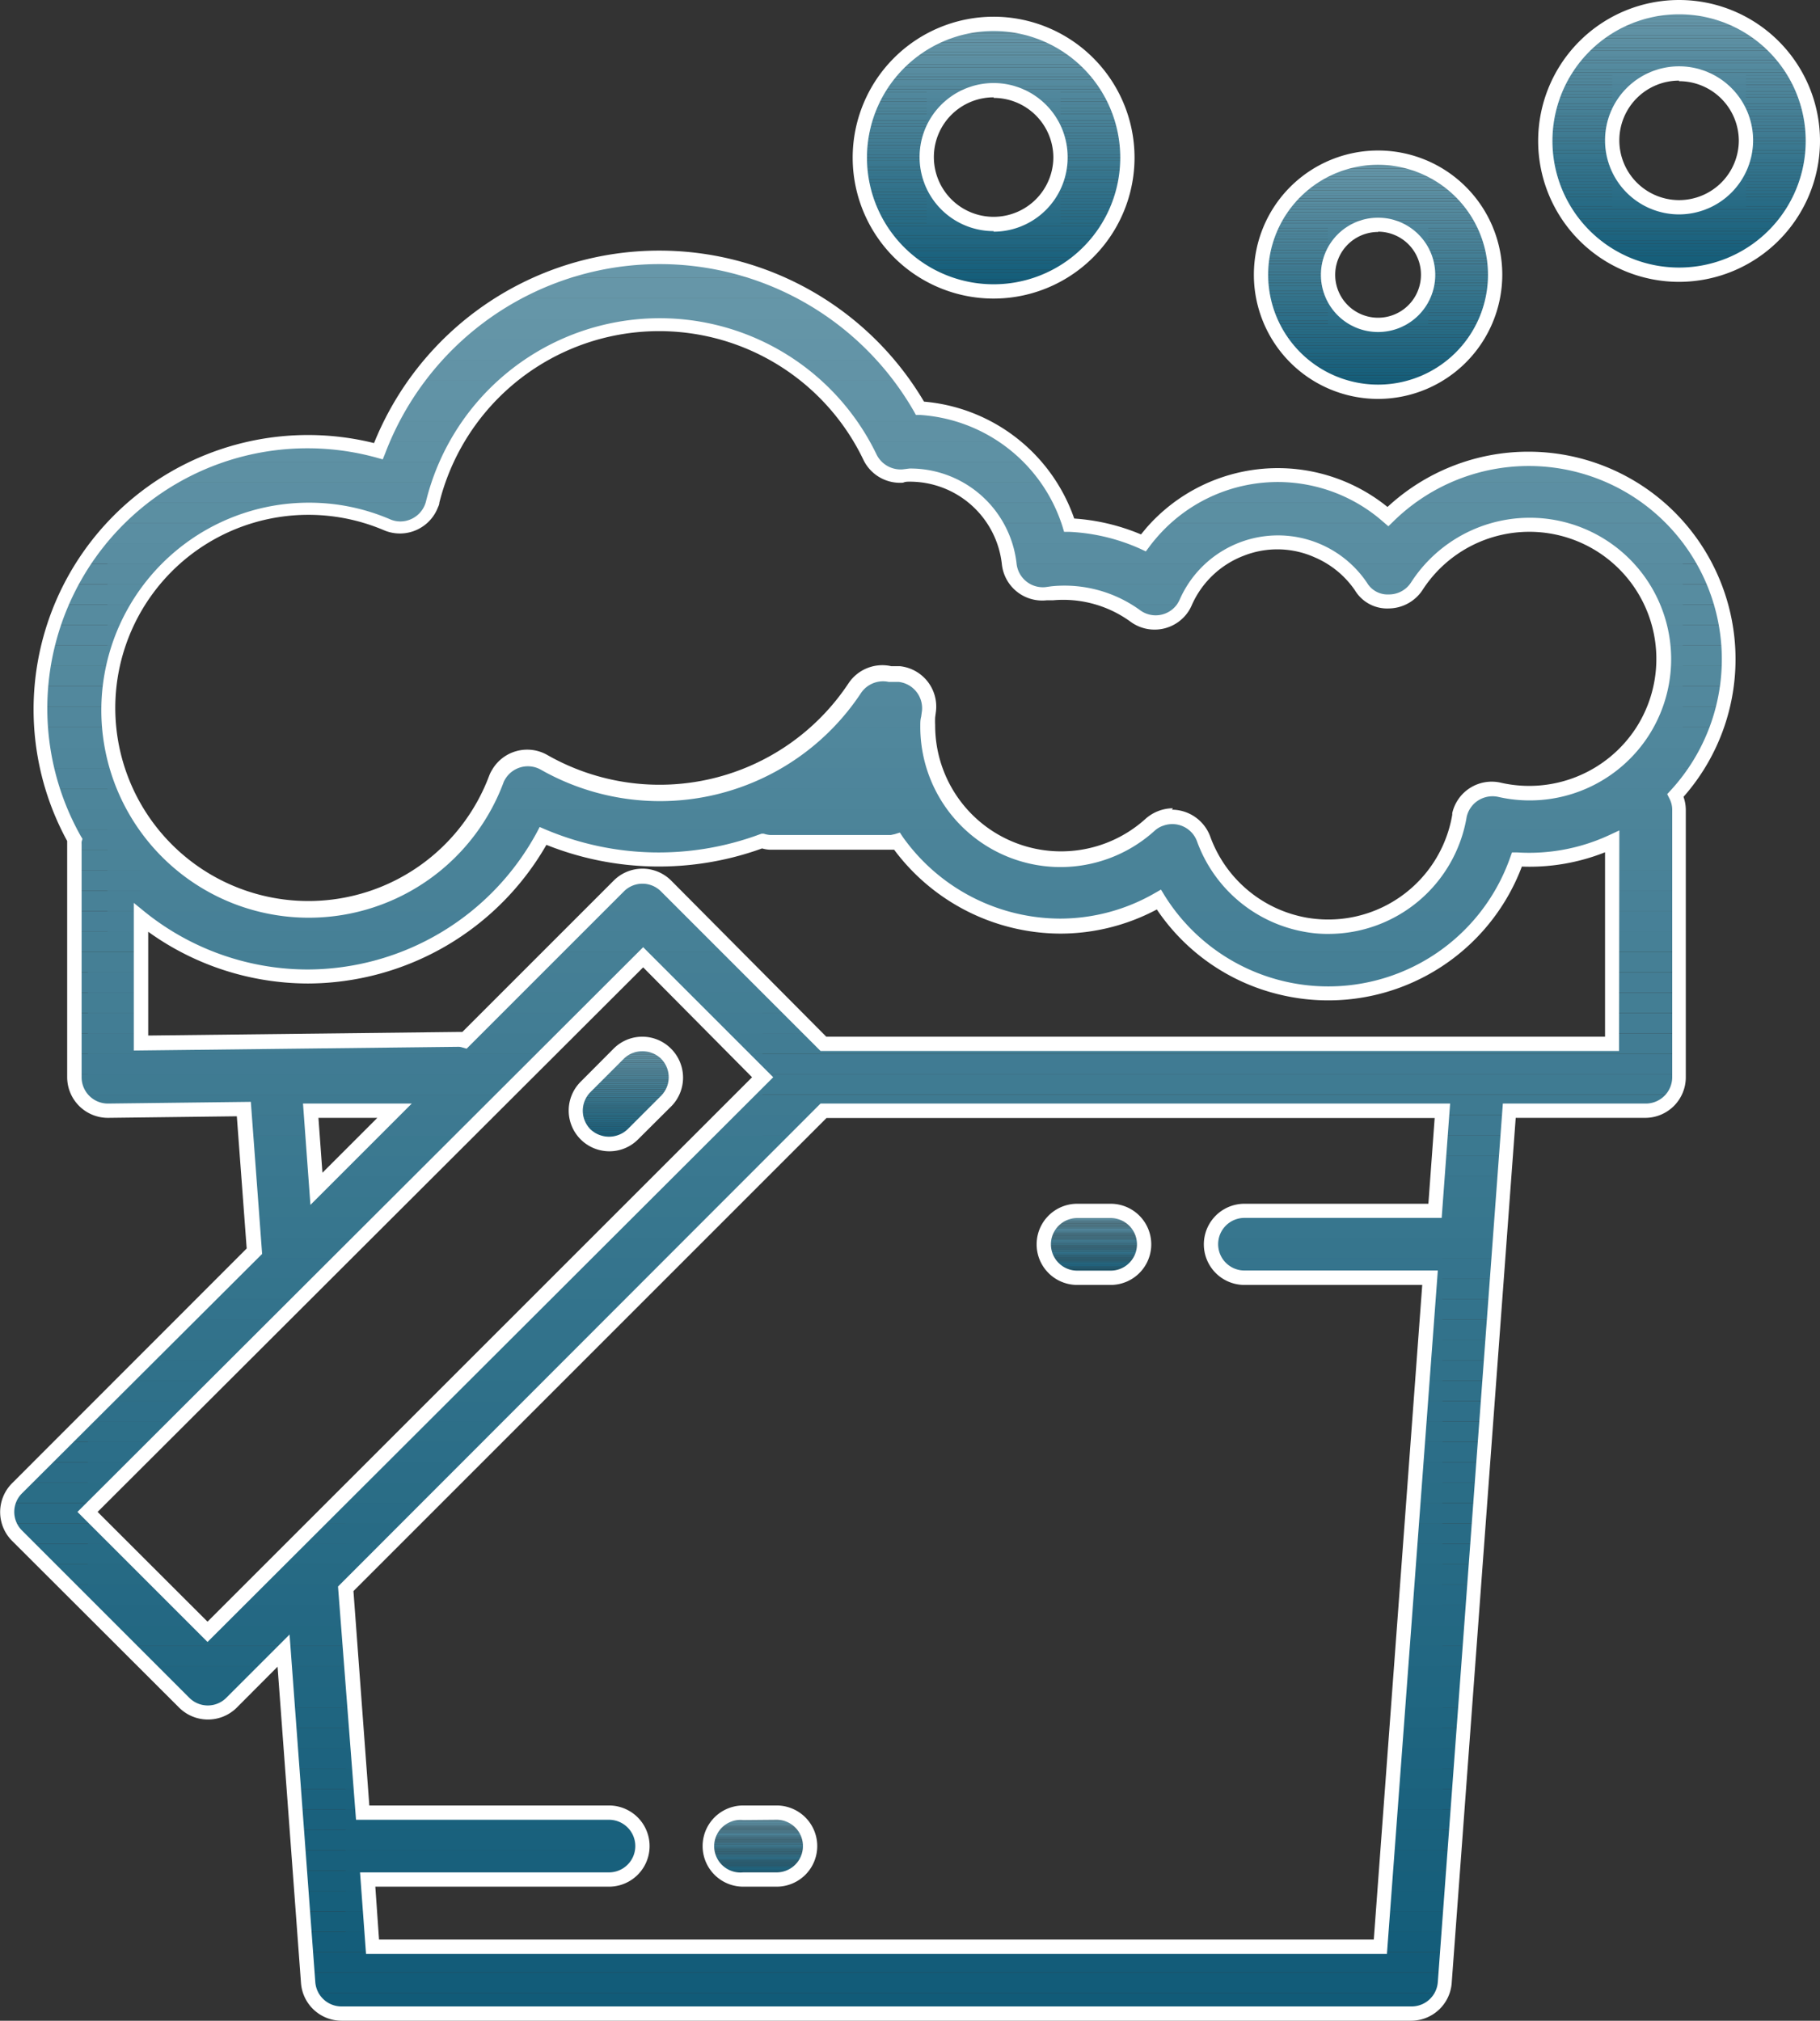 <svg xmlns="http://www.w3.org/2000/svg" xmlns:xlink="http://www.w3.org/1999/xlink" viewBox="0 0 127.34 141.38"><rect x="0" y="0" width="127.34" height="141.38" fill="#333333" stroke="none"/><defs><style>.cls-1{fill:none;}.cls-2{clip-path:url(#clip-path);}.cls-3{fill:#468096;}.cls-4{fill:#478097;}.cls-5{fill:#488197;}.cls-6{fill:#498298;}.cls-7{fill:#4a8398;}.cls-8{fill:#4b8399;}.cls-9{fill:#4c8499;}.cls-10{fill:#4d859a;}.cls-11{fill:#4e859b;}.cls-12{fill:#4f869b;}.cls-13{fill:#50879c;}.cls-14{fill:#51879c;}.cls-15{fill:#52889d;}.cls-16{fill:#53899d;}.cls-17{fill:#548a9e;}.cls-18{fill:#558a9f;}.cls-19{fill:#568b9f;}.cls-20{fill:#578ca0;}.cls-21{fill:#588ca0;}.cls-22{fill:#598da1;}.cls-23{fill:#5a8ea2;}.cls-24{fill:#5b8fa2;}.cls-25{fill:#5c8fa3;}.cls-26{fill:#5d90a3;}.cls-27{fill:#5e91a4;}.cls-28{fill:#5f91a4;}.cls-29{fill:#6092a5;}.cls-30{fill:#6193a6;}.cls-31{fill:#6293a6;}.cls-32{fill:#6394a7;}.cls-33{fill:#6495a7;}.cls-34{fill:#6596a8;}.cls-35{fill:#417c93;}.cls-36{fill:#427d94;}.cls-37{fill:#437e94;}.cls-38{fill:#447e95;}.cls-39{fill:#457f95;}.cls-40{fill:#145d7a;}.cls-41{fill:#155e7a;}.cls-42{fill:#165f7b;}.cls-43{fill:#175f7b;}.cls-44{fill:#18607c;}.cls-45{fill:#19617d;}.cls-46{fill:#1a617d;}.cls-47{fill:#1b627e;}.cls-48{fill:#1c637e;}.cls-49{fill:#1d637f;}.cls-50{fill:#1e647f;}.cls-51{fill:#1f6580;}.cls-52{fill:#206681;}.cls-53{fill:#216681;}.cls-54{fill:#226782;}.cls-55{fill:#236882;}.cls-56{fill:#246883;}.cls-57{fill:#256984;}.cls-58{fill:#266a84;}.cls-59{fill:#276b85;}.cls-60{fill:#286b85;}.cls-61{fill:#296c86;}.cls-62{fill:#2a6d86;}.cls-63{fill:#2b6d87;}.cls-64{fill:#2c6e88;}.cls-65{fill:#2d6f88;}.cls-66{fill:#2e6f89;}.cls-67{fill:#2f7089;}.cls-68{fill:#30718a;}.cls-69{fill:#31728a;}.cls-70{fill:#32728b;}.cls-71{fill:#33738c;}.cls-72{fill:#34748c;}.cls-73{fill:#35748d;}.cls-74{fill:#36758d;}.cls-75{fill:#37768e;}.cls-76{fill:#38778e;}.cls-77{fill:#39778f;}.cls-78{fill:#3a7890;}.cls-79{fill:#3b7990;}.cls-80{fill:#3d7991;}.cls-81{fill:#3e7a91;}.cls-82{fill:#3f7b92;}.cls-83{fill:#407b93;}.cls-84{fill:#115b78;}.cls-85{fill:#125c79;}.cls-86{fill:#135c79;}.cls-87{fill:#6696a8;}.cls-88{fill:#6797a9;}.cls-89{fill:#fff;}.cls-90{clip-path:url(#clip-path-2);}.cls-91{clip-path:url(#clip-path-3);}.cls-92{clip-path:url(#clip-path-4);}.cls-93{clip-path:url(#clip-path-5);}.cls-94{clip-path:url(#clip-path-6);}.cls-95{clip-path:url(#clip-path-7);}</style><clipPath id="clip-path"><path class="cls-1" d="M116.45,35.83a14,14,0,0,0-19.35.31,11.68,11.68,0,0,0-16.49,1.1c-.22.25-.42.51-.62.77a14,14,0,0,0-5.2-1.25,11.67,11.67,0,0,0-10.44-8.18,21,21,0,0,0-37.88,3A18.7,18.7,0,0,0,5.23,58.76a1.55,1.55,0,0,0-.05.23V75.37a2.34,2.34,0,0,0,2.34,2.34h0L17,77.59l.73,10L1.19,104.13a2.32,2.32,0,0,0,0,3.3l11.69,11.7a2.33,2.33,0,0,0,3.31,0l3.65-3.65,1.72,23.23a2.35,2.35,0,0,0,2.34,2.17H98.76a2.35,2.35,0,0,0,2.34-2.17l4.51-61h9.53a2.34,2.34,0,0,0,2.34-2.34V56.65a2.18,2.18,0,0,0-.25-1,14,14,0,0,0-.78-19.82ZM14.54,114.17l-8.39-8.39L45,67l8.39,8.39Zm7.2-36.46h5.87l-5.47,5.46Zm78.66,7H87.07a2.34,2.34,0,1,0,0,4.68h13l-3.47,46.8H26.07l-.35-4.68H42.61a2.34,2.34,0,0,0,0-4.68H25.37l-1.14-15.51a1,1,0,0,0-.05-.18L57.62,77.71h43.3ZM112.8,73H57.62l-11-11a2.35,2.35,0,0,0-3.31,0L32.51,72.81a1.41,1.41,0,0,0-.45-.07L9.86,73V64.22a18.64,18.64,0,0,0,11.7,4.13A18.83,18.83,0,0,0,38,58.52a20.84,20.84,0,0,0,15.3.36,2.14,2.14,0,0,0,.56.11h8.48a2,2,0,0,0,.43-.08A14,14,0,0,0,74.2,64.84,13.83,13.83,0,0,0,81.1,63a14,14,0,0,0,25-2.86,13.79,13.79,0,0,0,6.67-1.26Zm2.12-21.85a9.4,9.4,0,0,1-10,4.07A2.33,2.33,0,0,0,102.12,57s0,.06,0,.09a9.31,9.31,0,0,1-17.94,1.57,2.34,2.34,0,0,0-3-1.39,2.31,2.31,0,0,0-.75.45,9.31,9.31,0,0,1-15.57-7,3.68,3.68,0,0,1,.06-.57l0-.45a2.34,2.34,0,0,0-2.06-2.58l-.36,0-.32,0a2.33,2.33,0,0,0-2.43,1A16.32,16.32,0,0,1,38,53.33a2.35,2.35,0,0,0-3.19.88,2.11,2.11,0,0,0-.16.34,14,14,0,1,1-13.14-19,13.9,13.9,0,0,1,5.51,1.13,2.36,2.36,0,0,0,3.08-1.24,3.58,3.58,0,0,0,.11-.35A16.35,16.35,0,0,1,60.86,32a2.35,2.35,0,0,0,2.29,1.32l.52-.07a7,7,0,0,1,6.93,6.24,2.34,2.34,0,0,0,2.57,2.07l.45-.06a8.54,8.54,0,0,1,5.89,1.61,2.34,2.34,0,0,0,3.26-.59,2.46,2.46,0,0,0,.22-.39A7,7,0,0,1,95.23,41a2.14,2.14,0,0,0,2,1A2.33,2.33,0,0,0,99.13,41a9.39,9.39,0,0,1,15.79,10.17Z"/></clipPath><clipPath id="clip-path-2"><path class="cls-1" d="M46.55,73.71a2.35,2.35,0,0,0-3.25,0L41,76.05a2.34,2.34,0,1,0,3.31,3.31L46.61,77a2.35,2.35,0,0,0-.06-3.31Z"/></clipPath><clipPath id="clip-path-3"><path class="cls-1" d="M75.37,89.4h2.34a2.34,2.34,0,1,0,0-4.68H75.37a2.34,2.34,0,1,0,0,4.68Z"/></clipPath><clipPath id="clip-path-4"><path class="cls-1" d="M54.31,126.84H52a2.34,2.34,0,1,0,0,4.68h2.34a2.34,2.34,0,0,0,0-4.68Z"/></clipPath><clipPath id="clip-path-5"><path class="cls-1" d="M96.42,27.41a8.19,8.19,0,1,0-8.19-8.19,8.19,8.19,0,0,0,8.19,8.19Zm0-11.7a3.51,3.51,0,1,1-3.51,3.51,3.51,3.51,0,0,1,3.51-3.51Z"/></clipPath><clipPath id="clip-path-6"><path class="cls-1" d="M69.52,20.39A9.36,9.36,0,1,0,60.16,11a9.36,9.36,0,0,0,9.36,9.36Zm0-14A4.68,4.68,0,1,1,64.84,11a4.68,4.68,0,0,1,4.68-4.68Z"/></clipPath><clipPath id="clip-path-7"><path class="cls-1" d="M117.48.5a9.36,9.36,0,1,0,9.36,9.36A9.36,9.36,0,0,0,117.48.5Zm0,14a4.68,4.68,0,1,1,4.68-4.68,4.69,4.69,0,0,1-4.68,4.68Z"/></clipPath></defs><g id="Capa_2" data-name="Capa 2"><g id="Capa_1-2" data-name="Capa 1"><g class="cls-2"><rect class="cls-3" x="7.52" y="65.16" width="110.21" height="0.42"/><rect class="cls-4" x="7.52" y="63.74" width="110.21" height="1.43"/><rect class="cls-5" x="7.52" y="62.31" width="110.21" height="1.43"/><rect class="cls-6" x="7.52" y="60.88" width="110.21" height="1.43"/><rect class="cls-7" x="7.52" y="59.45" width="110.21" height="1.43"/><rect class="cls-8" x="7.52" y="58.02" width="110.21" height="1.43"/><rect class="cls-9" x="7.52" y="56.59" width="110.21" height="1.43"/><rect class="cls-10" x="7.52" y="55.17" width="110.21" height="1.43"/><rect class="cls-11" x="7.52" y="53.74" width="110.21" height="1.43"/><rect class="cls-12" x="7.52" y="52.31" width="110.21" height="1.43"/><rect class="cls-13" x="7.52" y="50.88" width="110.21" height="1.43"/><rect class="cls-14" x="7.52" y="49.45" width="110.21" height="1.43"/><rect class="cls-15" x="7.52" y="48.02" width="110.21" height="1.43"/><rect class="cls-16" x="7.52" y="46.59" width="110.21" height="1.43"/><rect class="cls-17" x="7.52" y="45.17" width="110.21" height="1.43"/><rect class="cls-18" x="7.52" y="43.74" width="110.21" height="1.43"/><rect class="cls-19" x="7.52" y="42.31" width="110.21" height="1.43"/><rect class="cls-20" x="7.52" y="40.88" width="110.21" height="1.43"/><rect class="cls-21" x="7.52" y="39.45" width="110.21" height="1.43"/><rect class="cls-22" x="7.52" y="38.02" width="110.21" height="1.43"/><rect class="cls-23" x="7.52" y="36.6" width="110.21" height="1.43"/><rect class="cls-24" x="7.52" y="35.17" width="110.21" height="1.43"/><rect class="cls-25" x="7.52" y="33.74" width="110.21" height="1.43"/><rect class="cls-26" x="7.52" y="32.31" width="110.21" height="1.43"/><rect class="cls-27" x="7.52" y="30.88" width="110.21" height="1.43"/><rect class="cls-28" x="7.52" y="29.45" width="110.21" height="1.43"/><rect class="cls-29" x="7.52" y="28.02" width="110.21" height="1.43"/><rect class="cls-30" x="7.52" y="26.6" width="110.21" height="1.43"/><rect class="cls-31" x="7.52" y="25.17" width="110.21" height="1.43"/><rect class="cls-32" x="7.52" y="23.74" width="110.21" height="1.43"/><rect class="cls-33" x="7.52" y="22.31" width="110.21" height="1.43"/><rect class="cls-34" x="7.52" y="21.03" width="110.21" height="1.28"/><rect class="cls-35" x="9.86" y="72.31" width="102.94" height="0.72"/><rect class="cls-36" x="9.86" y="70.88" width="102.94" height="1.43"/><rect class="cls-37" x="9.86" y="69.45" width="102.94" height="1.43"/><rect class="cls-38" x="9.86" y="68.02" width="102.94" height="1.43"/><rect class="cls-39" x="9.86" y="66.59" width="102.94" height="1.43"/><rect class="cls-3" x="9.86" y="65.16" width="102.94" height="1.43"/><rect class="cls-4" x="9.86" y="63.74" width="102.94" height="1.43"/><rect class="cls-5" x="9.86" y="62.31" width="102.94" height="1.43"/><rect class="cls-6" x="9.86" y="60.88" width="102.94" height="1.43"/><rect class="cls-7" x="9.86" y="59.45" width="102.94" height="1.43"/><rect class="cls-8" x="9.86" y="58.52" width="102.94" height="0.93"/><rect class="cls-40" x="24.18" y="135.16" width="76.74" height="1.03"/><rect class="cls-41" x="24.18" y="133.73" width="76.74" height="1.43"/><rect class="cls-42" x="24.18" y="132.3" width="76.74" height="1.43"/><rect class="cls-43" x="24.18" y="130.88" width="76.74" height="1.43"/><rect class="cls-44" x="24.18" y="129.45" width="76.74" height="1.43"/><rect class="cls-45" x="24.18" y="128.02" width="76.74" height="1.43"/><rect class="cls-46" x="24.18" y="126.59" width="76.74" height="1.43"/><rect class="cls-47" x="24.18" y="125.16" width="76.74" height="1.43"/><rect class="cls-48" x="24.18" y="123.73" width="76.74" height="1.43"/><rect class="cls-49" x="24.18" y="122.3" width="76.74" height="1.43"/><rect class="cls-50" x="24.18" y="120.88" width="76.74" height="1.43"/><rect class="cls-51" x="24.18" y="119.45" width="76.74" height="1.43"/><rect class="cls-52" x="24.18" y="118.02" width="76.74" height="1.43"/><rect class="cls-53" x="24.18" y="116.59" width="76.74" height="1.43"/><rect class="cls-54" x="24.18" y="115.16" width="76.74" height="1.43"/><rect class="cls-55" x="24.18" y="113.73" width="76.74" height="1.43"/><rect class="cls-56" x="24.18" y="112.31" width="76.74" height="1.43"/><rect class="cls-57" x="24.18" y="110.88" width="76.74" height="1.43"/><rect class="cls-58" x="24.18" y="109.45" width="76.74" height="1.43"/><rect class="cls-59" x="24.18" y="108.02" width="76.74" height="1.43"/><rect class="cls-60" x="24.18" y="106.59" width="76.74" height="1.43"/><rect class="cls-61" x="24.18" y="105.16" width="76.74" height="1.43"/><rect class="cls-62" x="24.18" y="103.73" width="76.74" height="1.43"/><rect class="cls-63" x="24.18" y="102.31" width="76.74" height="1.43"/><rect class="cls-64" x="24.18" y="100.88" width="76.74" height="1.43"/><rect class="cls-65" x="24.18" y="99.45" width="76.74" height="1.43"/><rect class="cls-66" x="24.18" y="98.02" width="76.74" height="1.43"/><rect class="cls-67" x="24.18" y="96.59" width="76.74" height="1.43"/><rect class="cls-68" x="24.18" y="95.16" width="76.74" height="1.43"/><rect class="cls-69" x="24.18" y="93.73" width="76.74" height="1.43"/><rect class="cls-70" x="24.18" y="92.31" width="76.74" height="1.43"/><rect class="cls-71" x="24.18" y="90.88" width="76.74" height="1.43"/><rect class="cls-72" x="24.18" y="89.45" width="76.74" height="1.43"/><rect class="cls-73" x="24.18" y="88.02" width="76.74" height="1.43"/><rect class="cls-74" x="24.18" y="86.59" width="76.74" height="1.43"/><rect class="cls-75" x="24.18" y="85.16" width="76.74" height="1.43"/><rect class="cls-76" x="24.18" y="83.74" width="76.74" height="1.43"/><rect class="cls-77" x="24.18" y="82.31" width="76.74" height="1.43"/><rect class="cls-78" x="24.18" y="80.88" width="76.74" height="1.43"/><rect class="cls-79" x="24.18" y="79.45" width="76.74" height="1.43"/><rect class="cls-80" x="24.18" y="78.02" width="76.74" height="1.43"/><rect class="cls-81" x="24.18" y="77.71" width="76.74" height="0.32"/><rect class="cls-77" x="21.74" y="82.31" width="5.87" height="0.87"/><rect class="cls-78" x="21.74" y="80.88" width="5.87" height="1.43"/><rect class="cls-79" x="21.74" y="79.45" width="5.87" height="1.43"/><rect class="cls-80" x="21.74" y="78.02" width="5.87" height="1.43"/><rect class="cls-81" x="21.74" y="77.71" width="5.87" height="0.32"/><rect class="cls-55" x="6.15" y="113.73" width="47.19" height="0.44"/><rect class="cls-56" x="6.15" y="112.31" width="47.19" height="1.43"/><rect class="cls-57" x="6.15" y="110.88" width="47.19" height="1.43"/><rect class="cls-58" x="6.15" y="109.45" width="47.19" height="1.43"/><rect class="cls-59" x="6.15" y="108.02" width="47.19" height="1.43"/><rect class="cls-60" x="6.15" y="106.59" width="47.19" height="1.43"/><rect class="cls-61" x="6.15" y="105.16" width="47.19" height="1.43"/><rect class="cls-62" x="6.15" y="103.73" width="47.19" height="1.43"/><rect class="cls-63" x="6.15" y="102.31" width="47.19" height="1.43"/><rect class="cls-64" x="6.15" y="100.88" width="47.19" height="1.43"/><rect class="cls-65" x="6.15" y="99.45" width="47.19" height="1.43"/><rect class="cls-66" x="6.15" y="98.02" width="47.19" height="1.43"/><rect class="cls-67" x="6.15" y="96.59" width="47.19" height="1.43"/><rect class="cls-68" x="6.15" y="95.16" width="47.19" height="1.43"/><rect class="cls-69" x="6.15" y="93.73" width="47.19" height="1.43"/><rect class="cls-70" x="6.15" y="92.31" width="47.19" height="1.43"/><rect class="cls-71" x="6.15" y="90.88" width="47.19" height="1.43"/><rect class="cls-72" x="6.15" y="89.45" width="47.19" height="1.43"/><rect class="cls-73" x="6.15" y="88.02" width="47.19" height="1.43"/><rect class="cls-74" x="6.15" y="86.59" width="47.19" height="1.43"/><rect class="cls-75" x="6.15" y="85.16" width="47.19" height="1.43"/><rect class="cls-76" x="6.15" y="83.74" width="47.19" height="1.43"/><rect class="cls-77" x="6.15" y="82.31" width="47.19" height="1.43"/><rect class="cls-78" x="6.15" y="80.88" width="47.19" height="1.43"/><rect class="cls-79" x="6.15" y="79.45" width="47.19" height="1.43"/><rect class="cls-80" x="6.15" y="78.02" width="47.19" height="1.43"/><rect class="cls-81" x="6.15" y="76.59" width="47.19" height="1.43"/><rect class="cls-82" x="6.15" y="75.16" width="47.19" height="1.43"/><rect class="cls-83" x="6.15" y="73.74" width="47.19" height="1.43"/><rect class="cls-35" x="6.15" y="72.31" width="47.19" height="1.43"/><rect class="cls-36" x="6.15" y="70.88" width="47.19" height="1.43"/><rect class="cls-37" x="6.15" y="69.45" width="47.19" height="1.43"/><rect class="cls-38" x="6.15" y="68.02" width="47.19" height="1.43"/><rect class="cls-39" x="6.15" y="66.98" width="47.19" height="1.05"/><rect class="cls-84" x="0.27" y="140.88" width="122.22"/><rect class="cls-84" x="0.27" y="139.45" width="122.22" height="1.43"/><rect class="cls-85" x="0.27" y="138.02" width="122.22" height="1.43"/><rect class="cls-86" x="0.27" y="136.59" width="122.22" height="1.43"/><rect class="cls-40" x="0.27" y="135.16" width="122.22" height="1.43"/><rect class="cls-41" x="0.27" y="133.73" width="122.22" height="1.43"/><rect class="cls-42" x="0.27" y="132.3" width="122.22" height="1.43"/><rect class="cls-43" x="0.27" y="130.88" width="122.22" height="1.43"/><rect class="cls-44" x="0.27" y="129.45" width="122.22" height="1.43"/><rect class="cls-45" x="0.27" y="128.02" width="122.22" height="1.43"/><rect class="cls-46" x="0.27" y="126.59" width="122.22" height="1.43"/><rect class="cls-47" x="0.27" y="125.16" width="122.22" height="1.43"/><rect class="cls-48" x="0.27" y="123.73" width="122.22" height="1.43"/><rect class="cls-49" x="0.27" y="122.3" width="122.22" height="1.43"/><rect class="cls-50" x="0.27" y="120.88" width="122.22" height="1.43"/><rect class="cls-51" x="0.27" y="119.45" width="122.22" height="1.43"/><rect class="cls-52" x="0.27" y="118.02" width="122.22" height="1.43"/><rect class="cls-53" x="0.27" y="116.59" width="122.22" height="1.43"/><rect class="cls-54" x="0.27" y="115.16" width="122.22" height="1.43"/><rect class="cls-55" x="0.27" y="113.73" width="122.22" height="1.43"/><rect class="cls-56" x="0.27" y="112.31" width="122.22" height="1.43"/><rect class="cls-57" x="0.27" y="110.88" width="122.22" height="1.43"/><rect class="cls-58" x="0.27" y="109.45" width="122.22" height="1.43"/><rect class="cls-59" x="0.27" y="108.02" width="122.22" height="1.43"/><rect class="cls-60" x="0.27" y="106.59" width="122.22" height="1.43"/><rect class="cls-61" x="0.27" y="105.16" width="122.22" height="1.43"/><rect class="cls-62" x="0.27" y="103.73" width="122.22" height="1.43"/><rect class="cls-63" x="0.27" y="102.31" width="122.22" height="1.43"/><rect class="cls-64" x="0.27" y="100.88" width="122.22" height="1.43"/><rect class="cls-65" x="0.27" y="99.45" width="122.22" height="1.43"/><rect class="cls-66" x="0.27" y="98.02" width="122.22" height="1.43"/><rect class="cls-67" x="0.27" y="96.59" width="122.22" height="1.43"/><rect class="cls-68" x="0.27" y="95.16" width="122.22" height="1.43"/><rect class="cls-69" x="0.27" y="93.73" width="122.22" height="1.43"/><rect class="cls-70" x="0.27" y="92.31" width="122.22" height="1.43"/><rect class="cls-71" x="0.27" y="90.88" width="122.22" height="1.43"/><rect class="cls-72" x="0.27" y="89.45" width="122.22" height="1.43"/><rect class="cls-73" x="0.27" y="88.02" width="122.22" height="1.43"/><rect class="cls-74" x="0.27" y="86.59" width="122.22" height="1.43"/><rect class="cls-75" x="0.27" y="85.16" width="122.22" height="1.43"/><rect class="cls-76" x="0.27" y="83.74" width="122.22" height="1.43"/><rect class="cls-77" x="0.27" y="82.31" width="122.22" height="1.43"/><rect class="cls-78" x="0.27" y="80.88" width="122.22" height="1.43"/><rect class="cls-79" x="0.27" y="79.45" width="122.22" height="1.43"/><rect class="cls-80" x="0.27" y="78.02" width="122.22" height="1.43"/><rect class="cls-81" x="0.27" y="76.59" width="122.22" height="1.43"/><rect class="cls-82" x="0.27" y="75.16" width="122.22" height="1.43"/><rect class="cls-83" x="0.27" y="73.74" width="122.22" height="1.43"/><rect class="cls-35" x="0.27" y="72.31" width="122.22" height="1.43"/><rect class="cls-36" x="0.27" y="70.88" width="122.22" height="1.43"/><rect class="cls-37" x="0.27" y="69.45" width="122.22" height="1.43"/><rect class="cls-38" x="0.27" y="68.02" width="122.22" height="1.43"/><rect class="cls-39" x="0.27" y="66.59" width="122.22" height="1.43"/><rect class="cls-3" x="0.27" y="65.16" width="122.22" height="1.43"/><rect class="cls-4" x="0.27" y="63.74" width="122.22" height="1.43"/><rect class="cls-5" x="0.27" y="62.31" width="122.22" height="1.43"/><rect class="cls-6" x="0.27" y="60.88" width="122.22" height="1.43"/><rect class="cls-7" x="0.27" y="59.45" width="122.22" height="1.43"/><rect class="cls-8" x="0.27" y="58.02" width="122.22" height="1.43"/><rect class="cls-9" x="0.27" y="56.59" width="122.22" height="1.43"/><rect class="cls-10" x="0.27" y="55.17" width="122.22" height="1.43"/><rect class="cls-11" x="0.27" y="53.74" width="122.22" height="1.43"/><rect class="cls-12" x="0.27" y="52.31" width="122.22" height="1.43"/><rect class="cls-13" x="0.27" y="50.88" width="122.22" height="1.43"/><rect class="cls-14" x="0.27" y="49.45" width="122.22" height="1.43"/><rect class="cls-15" x="0.27" y="48.02" width="122.22" height="1.43"/><rect class="cls-16" x="0.27" y="46.59" width="122.22" height="1.43"/><rect class="cls-17" x="0.27" y="45.17" width="122.22" height="1.43"/><rect class="cls-18" x="0.27" y="43.74" width="122.22" height="1.43"/><rect class="cls-19" x="0.27" y="42.31" width="122.22" height="1.43"/><rect class="cls-20" x="0.27" y="40.88" width="122.22" height="1.43"/><rect class="cls-21" x="0.27" y="39.45" width="122.22" height="1.43"/><rect class="cls-22" x="0.27" y="38.02" width="122.22" height="1.43"/><rect class="cls-23" x="0.27" y="36.6" width="122.22" height="1.43"/><rect class="cls-24" x="0.27" y="35.17" width="122.22" height="1.43"/><rect class="cls-25" x="0.27" y="33.74" width="122.22" height="1.43"/><rect class="cls-26" x="0.27" y="32.31" width="122.22" height="1.43"/><rect class="cls-27" x="0.27" y="30.88" width="122.22" height="1.43"/><rect class="cls-28" x="0.27" y="29.45" width="122.22" height="1.43"/><rect class="cls-29" x="0.27" y="28.02" width="122.22" height="1.43"/><rect class="cls-30" x="0.27" y="26.6" width="122.22" height="1.43"/><rect class="cls-31" x="0.27" y="25.17" width="122.22" height="1.43"/><rect class="cls-32" x="0.27" y="23.74" width="122.22" height="1.43"/><rect class="cls-33" x="0.27" y="22.31" width="122.22" height="1.43"/><rect class="cls-34" x="0.27" y="20.88" width="122.22" height="1.43"/><rect class="cls-87" x="0.27" y="19.45" width="122.22" height="1.43"/><rect class="cls-88" x="0.27" y="18.02" width="122.22" height="1.43"/><rect class="cls-88" x="0.27" y="15.04" width="122.22" height="2.99"/></g><path class="cls-89" d="M23.89,141.38a2.85,2.85,0,0,1-2.83-2.63l-1.64-22.14-2.87,2.88a2.86,2.86,0,0,1-4,0L.83,107.79a2.85,2.85,0,0,1,0-4L17.26,87.35l-.69-9.25-9,.11a2.85,2.85,0,0,1-2.87-2.84V59c0-.06,0-.11,0-.16A19.2,19.2,0,0,1,26.17,31,21.52,21.52,0,0,1,64.65,28.1a12.23,12.23,0,0,1,10.51,8.18,14.49,14.49,0,0,1,4.67,1.11l.4-.48a12.2,12.2,0,0,1,16.85-1.44,14.49,14.49,0,0,1,19.71,0h0a14.55,14.55,0,0,1,1,20.28,2.8,2.8,0,0,1,.16.9V75.37a2.84,2.84,0,0,1-2.84,2.84h-9.06l-4.48,60.54a2.85,2.85,0,0,1-2.83,2.63H23.89Zm0-1H98.77a1.84,1.84,0,0,0,1.83-1.71l4.55-61.46h10A1.85,1.85,0,0,0,117,75.37V56.65a1.69,1.69,0,0,0-.19-.77l-.16-.32.23-.25a13.54,13.54,0,0,0-.74-19.11h0a13.51,13.51,0,0,0-18.67.3l-.33.32-.35-.3a11.17,11.17,0,0,0-15.78,1c-.21.24-.41.48-.6.74l-.24.32-.36-.17a13.63,13.63,0,0,0-5-1.2h-.36l-.1-.34a11.22,11.22,0,0,0-10-7.84h-.27l-.13-.24a20.53,20.53,0,0,0-37,2.93l-.17.42-.43-.12A18.2,18.2,0,0,0,5.66,58.51l.11.18-.06.2a1,1,0,0,0,0,.17V75.37a1.84,1.84,0,0,0,1.84,1.84l10-.12.79,10.64L1.54,104.48a1.83,1.83,0,0,0,0,2.6l11.7,11.7a1.83,1.83,0,0,0,2.6,0l4.42-4.42,1.8,24.31a1.84,1.84,0,0,0,1.83,1.71Zm73.15-3.68H25.61L25.19,131H42.61a1.84,1.84,0,0,0,0-3.68H24.91L23.65,111l.17-.17L57.41,77.21h44.05l-.59,8H87.07a1.84,1.84,0,1,0,0,3.68H100.6Zm-70.52-1h69.6l3.39-45.8H87.07a2.84,2.84,0,1,1,0-5.68H99.94l.44-6H57.83l-33.1,33.1v0l1.11,15H42.61a2.84,2.84,0,0,1,0,5.68H26.26Zm-12-20.82-9.1-9.1L45,66.27l9.1,9.1Zm-7.69-9.1,7.69,7.68,38.1-38.09L45,67.68ZM21.72,84.3l-.52-7.09h7.61Zm.56-6.09.28,3.84,3.84-3.84Zm91-4.68H57.41L46.25,62.37a1.83,1.83,0,0,0-2.6,0l-11,11-.29-.08a.86.86,0,0,0-.32-.05L9.36,73.5V63.17l.81.66a18.2,18.2,0,0,0,11.38,4h0a18.3,18.3,0,0,0,16-9.57l.21-.4.42.18a20.32,20.32,0,0,0,14.93.35l.17-.06.16,0a1.8,1.8,0,0,0,.45.09h8.44l.28-.06.35-.11.2.3a13.56,13.56,0,0,0,11,5.72,13.29,13.29,0,0,0,6.65-1.79l.42-.24.25.41A13.49,13.49,0,0,0,105.66,60l.13-.36.37,0a13.31,13.31,0,0,0,6.43-1.21l.71-.33Zm-55.47-1H112.3V59.63a14.31,14.31,0,0,1-5.82,1,14.48,14.48,0,0,1-16.76,9,14.38,14.38,0,0,1-8.78-6,14.39,14.39,0,0,1-6.74,1.69,14.57,14.57,0,0,1-11.64-5.87l-.16,0H53.87a2.34,2.34,0,0,1-.55-.09,21.21,21.21,0,0,1-15.09-.25,19.31,19.31,0,0,1-16.67,9.7h0a19.18,19.18,0,0,1-11.19-3.62v7.26l21.69-.25.29,0,10.6-10.6a2.84,2.84,0,0,1,4,0ZM93,65.34a8.76,8.76,0,0,1-1.69-.14,9.83,9.83,0,0,1-7.56-6.34,1.84,1.84,0,0,0-2.36-1.09,1.66,1.66,0,0,0-.6.35,9.81,9.81,0,0,1-16.4-7.32c0-.23,0-.44.06-.65l.06-.44a1.85,1.85,0,0,0-1.63-2l-.35,0-.35,0a1.86,1.86,0,0,0-1.94.78,16.87,16.87,0,0,1-22.4,5.36,1.85,1.85,0,0,0-2.51.69,1.23,1.23,0,0,0-.12.26,14.54,14.54,0,0,1-18.74,8.47,14.52,14.52,0,0,1,5.13-28.1,14.34,14.34,0,0,1,5.71,1.17,1.81,1.81,0,0,0,1.41,0,1.86,1.86,0,0,0,1-1,2.29,2.29,0,0,0,.09-.28,16.84,16.84,0,0,1,31.54-3.22,1.88,1.88,0,0,0,1.8,1l.49-.06a7.48,7.48,0,0,1,7.49,6.68,1.85,1.85,0,0,0,2,1.62l.44-.06a9,9,0,0,1,6.25,1.71,1.84,1.84,0,0,0,2.55-.47,3.07,3.07,0,0,0,.17-.31,7.51,7.51,0,0,1,13.11-1.17,1.67,1.67,0,0,0,1.52.81,1.83,1.83,0,0,0,1.55-.83,9.89,9.89,0,1,1,16.63,10.71h0a9.91,9.91,0,0,1-10.54,4.28,1.87,1.87,0,0,0-1.38.25,1.84,1.84,0,0,0-.81,1.15A9.81,9.81,0,0,1,93,65.34ZM82,56.65a2.87,2.87,0,0,1,2.67,1.86,8.82,8.82,0,0,0,6.79,5.7A8.8,8.8,0,0,0,101.61,57l0-.11A2.83,2.83,0,0,1,105,54.76a8.92,8.92,0,0,0,9.48-3.85h0a8.9,8.9,0,0,0-2.67-12.29,8.89,8.89,0,0,0-12.28,2.66,2.86,2.86,0,0,1-2.36,1.29A2.63,2.63,0,0,1,94.8,41.3,6.51,6.51,0,0,0,92,39a6.4,6.4,0,0,0-5-.11,6.51,6.51,0,0,0-3.61,3.44,2.77,2.77,0,0,1-.26.48,2.84,2.84,0,0,1-4,.71A8,8,0,0,0,73.67,42l-.44,0a2.84,2.84,0,0,1-3.13-2.5,6.48,6.48,0,0,0-6.43-5.8c-.19,0-.33,0-.48.07a2.84,2.84,0,0,1-2.78-1.6,15.85,15.85,0,0,0-29.67,3c0,.15-.09.29-.14.43a2.85,2.85,0,0,1-3.73,1.5,13.51,13.51,0,1,0,7.35,17.19,2.22,2.22,0,0,1,.2-.41,2.84,2.84,0,0,1,3.87-1.06,15.86,15.86,0,0,0,21.07-5,2.84,2.84,0,0,1,3-1.21l.23,0,.38,0a2.84,2.84,0,0,1,2.52,3.12l-.06.46a5.24,5.24,0,0,0,0,.53,8.81,8.81,0,0,0,14.73,6.56,2.91,2.91,0,0,1,1.9-.73Z"/><g class="cls-90"><path class="cls-84" d="M40.05,80.05h0Z"/><rect class="cls-84" x="40.05" y="79.97" width="7.46" height="0.08"/><rect class="cls-85" x="40.05" y="79.88" width="7.46" height="0.08"/><rect class="cls-86" x="40.05" y="79.8" width="7.46" height="0.08"/><rect class="cls-40" x="40.05" y="79.72" width="7.46" height="0.08"/><rect class="cls-41" x="40.05" y="79.64" width="7.46" height="0.08"/><rect class="cls-42" x="40.05" y="79.56" width="7.46" height="0.08"/><rect class="cls-43" x="40.05" y="79.48" width="7.46" height="0.08"/><rect class="cls-44" x="40.05" y="79.4" width="7.46" height="0.08"/><rect class="cls-45" x="40.05" y="79.32" width="7.46" height="0.08"/><rect class="cls-46" x="40.05" y="79.23" width="7.46" height="0.08"/><rect class="cls-47" x="40.05" y="79.15" width="7.46" height="0.08"/><rect class="cls-48" x="40.05" y="79.07" width="7.46" height="0.08"/><rect class="cls-49" x="40.05" y="78.99" width="7.46" height="0.08"/><rect class="cls-50" x="40.05" y="78.91" width="7.46" height="0.08"/><rect class="cls-51" x="40.05" y="78.83" width="7.46" height="0.08"/><rect class="cls-52" x="40.05" y="78.75" width="7.46" height="0.08"/><rect class="cls-53" x="40.05" y="78.66" width="7.46" height="0.08"/><rect class="cls-54" x="40.05" y="78.58" width="7.46" height="0.08"/><rect class="cls-55" x="40.05" y="78.5" width="7.46" height="0.08"/><rect class="cls-56" x="40.05" y="78.42" width="7.46" height="0.08"/><rect class="cls-57" x="40.05" y="78.34" width="7.46" height="0.08"/><rect class="cls-58" x="40.05" y="78.26" width="7.46" height="0.08"/><rect class="cls-59" x="40.05" y="78.18" width="7.46" height="0.08"/><rect class="cls-60" x="40.05" y="78.1" width="7.46" height="0.08"/><rect class="cls-61" x="40.05" y="78.01" width="7.46" height="0.08"/><rect class="cls-62" x="40.05" y="77.93" width="7.46" height="0.08"/><rect class="cls-63" x="40.05" y="77.85" width="7.46" height="0.08"/><rect class="cls-64" x="40.05" y="77.77" width="7.46" height="0.08"/><rect class="cls-65" x="40.05" y="77.69" width="7.46" height="0.08"/><rect class="cls-66" x="40.05" y="77.61" width="7.46" height="0.08"/><rect class="cls-67" x="40.05" y="77.53" width="7.46" height="0.08"/><rect class="cls-68" x="40.05" y="77.45" width="7.46" height="0.08"/><rect class="cls-69" x="40.05" y="77.36" width="7.46" height="0.08"/><rect class="cls-70" x="40.05" y="77.28" width="7.46" height="0.08"/><rect class="cls-71" x="40.05" y="77.2" width="7.46" height="0.08"/><rect class="cls-72" x="40.05" y="77.12" width="7.46" height="0.08"/><rect class="cls-73" x="40.05" y="77.04" width="7.46" height="0.08"/><rect class="cls-74" x="40.05" y="76.96" width="7.46" height="0.08"/><rect class="cls-75" x="40.05" y="76.88" width="7.46" height="0.08"/><rect class="cls-76" x="40.05" y="76.8" width="7.46" height="0.08"/><rect class="cls-77" x="40.05" y="76.71" width="7.46" height="0.08"/><rect class="cls-78" x="40.05" y="76.63" width="7.46" height="0.08"/><rect class="cls-79" x="40.05" y="76.55" width="7.46" height="0.08"/><rect class="cls-80" x="40.05" y="76.47" width="7.46" height="0.08"/><rect class="cls-81" x="40.05" y="76.39" width="7.46" height="0.08"/><rect class="cls-82" x="40.05" y="76.31" width="7.46" height="0.08"/><rect class="cls-83" x="40.05" y="76.23" width="7.46" height="0.08"/><rect class="cls-35" x="40.05" y="76.14" width="7.46" height="0.08"/><rect class="cls-36" x="40.05" y="76.06" width="7.46" height="0.08"/><rect class="cls-37" x="40.05" y="75.98" width="7.46" height="0.08"/><rect class="cls-38" x="40.05" y="75.9" width="7.46" height="0.08"/><rect class="cls-39" x="40.05" y="75.82" width="7.46" height="0.08"/><rect class="cls-3" x="40.05" y="75.74" width="7.46" height="0.08"/><rect class="cls-4" x="40.05" y="75.66" width="7.46" height="0.08"/><rect class="cls-5" x="40.05" y="75.58" width="7.46" height="0.08"/><rect class="cls-6" x="40.05" y="75.49" width="7.46" height="0.08"/><rect class="cls-7" x="40.05" y="75.41" width="7.46" height="0.08"/><rect class="cls-8" x="40.05" y="75.33" width="7.46" height="0.08"/><rect class="cls-9" x="40.05" y="75.25" width="7.46" height="0.08"/><rect class="cls-10" x="40.05" y="75.17" width="7.46" height="0.08"/><rect class="cls-11" x="40.05" y="75.09" width="7.46" height="0.08"/><rect class="cls-12" x="40.05" y="75.01" width="7.46" height="0.08"/><rect class="cls-13" x="40.05" y="74.93" width="7.46" height="0.08"/><rect class="cls-14" x="40.05" y="74.84" width="7.46" height="0.08"/><rect class="cls-15" x="40.05" y="74.76" width="7.46" height="0.08"/><rect class="cls-16" x="40.05" y="74.68" width="7.46" height="0.08"/><rect class="cls-17" x="40.05" y="74.6" width="7.46" height="0.08"/><rect class="cls-18" x="40.05" y="74.52" width="7.46" height="0.08"/><rect class="cls-19" x="40.05" y="74.44" width="7.46" height="0.08"/><rect class="cls-20" x="40.05" y="74.36" width="7.46" height="0.08"/><rect class="cls-21" x="40.05" y="74.27" width="7.46" height="0.08"/><rect class="cls-22" x="40.05" y="74.19" width="7.46" height="0.08"/><rect class="cls-23" x="40.05" y="74.11" width="7.46" height="0.08"/><rect class="cls-24" x="40.05" y="74.03" width="7.46" height="0.08"/><rect class="cls-25" x="40.05" y="73.95" width="7.46" height="0.08"/><rect class="cls-26" x="40.05" y="73.87" width="7.46" height="0.08"/><rect class="cls-27" x="40.05" y="73.79" width="7.46" height="0.08"/><rect class="cls-28" x="40.05" y="73.71" width="7.46" height="0.08"/><rect class="cls-29" x="40.05" y="73.62" width="7.46" height="0.08"/><rect class="cls-30" x="40.05" y="73.54" width="7.46" height="0.08"/><rect class="cls-31" x="40.05" y="73.46" width="7.46" height="0.08"/><rect class="cls-32" x="40.05" y="73.38" width="7.46" height="0.08"/><rect class="cls-33" x="40.05" y="73.3" width="7.46" height="0.08"/><rect class="cls-34" x="40.05" y="73.22" width="7.46" height="0.08"/><rect class="cls-87" x="40.05" y="73.14" width="7.46" height="0.08"/><rect class="cls-88" x="40.05" y="73.06" width="7.46" height="0.08"/><rect class="cls-88" x="40.05" y="72.84" width="7.46" height="0.22"/></g><path class="cls-89" d="M42.61,80.55a2.85,2.85,0,0,1-2-4.85l2.33-2.34a2.83,2.83,0,0,1,4,0h0a2.86,2.86,0,0,1,.07,4l-2.35,2.34A2.82,2.82,0,0,1,42.61,80.55Zm2.31-7a1.83,1.83,0,0,0-1.27.52l-2.34,2.34a1.85,1.85,0,0,0,0,2.6,1.89,1.89,0,0,0,2.6,0l2.34-2.34a1.84,1.84,0,0,0,0-2.6A1.87,1.87,0,0,0,44.92,73.55Z"/><g class="cls-91"><path class="cls-84" d="M73,89.4h0Z"/><rect class="cls-84" x="73.03" y="89.35" width="7.02" height="0.05"/><rect class="cls-85" x="73.03" y="89.3" width="7.02" height="0.05"/><rect class="cls-86" x="73.03" y="89.24" width="7.02" height="0.05"/><rect class="cls-40" x="73.03" y="89.19" width="7.02" height="0.05"/><rect class="cls-41" x="73.03" y="89.13" width="7.02" height="0.05"/><rect class="cls-42" x="73.03" y="89.08" width="7.02" height="0.05"/><rect class="cls-43" x="73.03" y="89.02" width="7.02" height="0.05"/><rect class="cls-44" x="73.03" y="88.97" width="7.02" height="0.05"/><rect class="cls-45" x="73.03" y="88.91" width="7.02" height="0.05"/><rect class="cls-46" x="73.03" y="88.86" width="7.02" height="0.05"/><rect class="cls-47" x="73.03" y="88.81" width="7.02" height="0.05"/><rect class="cls-48" x="73.03" y="88.75" width="7.02" height="0.05"/><rect class="cls-49" x="73.03" y="88.7" width="7.02" height="0.05"/><rect class="cls-50" x="73.03" y="88.64" width="7.02" height="0.05"/><rect class="cls-51" x="73.03" y="88.59" width="7.02" height="0.05"/><rect class="cls-52" x="73.03" y="88.53" width="7.02" height="0.05"/><rect class="cls-53" x="73.03" y="88.48" width="7.02" height="0.05"/><rect class="cls-54" x="73.03" y="88.42" width="7.02" height="0.05"/><rect class="cls-55" x="73.03" y="88.37" width="7.02" height="0.05"/><rect class="cls-56" x="73.03" y="88.32" width="7.02" height="0.05"/><rect class="cls-57" x="73.03" y="88.26" width="7.02" height="0.05"/><rect class="cls-58" x="73.03" y="88.21" width="7.02" height="0.05"/><rect class="cls-59" x="73.03" y="88.15" width="7.02" height="0.05"/><rect class="cls-60" x="73.03" y="88.1" width="7.02" height="0.05"/><rect class="cls-61" x="73.03" y="88.04" width="7.02" height="0.05"/><rect class="cls-62" x="73.03" y="87.99" width="7.02" height="0.05"/><rect class="cls-63" x="73.03" y="87.93" width="7.02" height="0.05"/><rect class="cls-64" x="73.03" y="87.88" width="7.02" height="0.05"/><rect class="cls-65" x="73.03" y="87.83" width="7.02" height="0.05"/><rect class="cls-66" x="73.03" y="87.77" width="7.02" height="0.05"/><rect class="cls-67" x="73.03" y="87.72" width="7.02" height="0.05"/><rect class="cls-68" x="73.03" y="87.66" width="7.02" height="0.05"/><rect class="cls-69" x="73.03" y="87.61" width="7.02" height="0.05"/><rect class="cls-70" x="73.03" y="87.55" width="7.02" height="0.05"/><rect class="cls-71" x="73.03" y="87.5" width="7.02" height="0.05"/><rect class="cls-72" x="73.03" y="87.45" width="7.02" height="0.05"/><rect class="cls-73" x="73.03" y="87.39" width="7.02" height="0.05"/><rect class="cls-74" x="73.03" y="87.34" width="7.02" height="0.05"/><rect class="cls-75" x="73.03" y="87.28" width="7.02" height="0.05"/><rect class="cls-76" x="73.03" y="87.23" width="7.02" height="0.05"/><rect class="cls-77" x="73.03" y="87.17" width="7.02" height="0.05"/><rect class="cls-78" x="73.03" y="87.12" width="7.02" height="0.05"/><rect class="cls-79" x="73.03" y="87.06" width="7.02" height="0.05"/><rect class="cls-80" x="73.03" y="87.01" width="7.02" height="0.05"/><rect class="cls-81" x="73.03" y="86.96" width="7.02" height="0.05"/><rect class="cls-82" x="73.03" y="86.9" width="7.02" height="0.05"/><rect class="cls-83" x="73.03" y="86.85" width="7.02" height="0.05"/><rect class="cls-35" x="73.03" y="86.79" width="7.02" height="0.05"/><rect class="cls-36" x="73.03" y="86.74" width="7.02" height="0.05"/><rect class="cls-37" x="73.03" y="86.68" width="7.02" height="0.05"/><rect class="cls-38" x="73.03" y="86.63" width="7.02" height="0.05"/><rect class="cls-39" x="73.03" y="86.57" width="7.02" height="0.05"/><rect class="cls-3" x="73.03" y="86.52" width="7.02" height="0.05"/><rect class="cls-4" x="73.03" y="86.47" width="7.02" height="0.05"/><rect class="cls-5" x="73.03" y="86.41" width="7.02" height="0.05"/><rect class="cls-6" x="73.03" y="86.36" width="7.02" height="0.05"/><rect class="cls-7" x="73.03" y="86.3" width="7.02" height="0.05"/><rect class="cls-8" x="73.03" y="86.25" width="7.02" height="0.05"/><rect class="cls-9" x="73.03" y="86.19" width="7.02" height="0.05"/><rect class="cls-10" x="73.03" y="86.14" width="7.02" height="0.05"/><rect class="cls-11" x="73.03" y="86.08" width="7.02" height="0.05"/><rect class="cls-12" x="73.03" y="86.03" width="7.02" height="0.05"/><rect class="cls-13" x="73.03" y="85.98" width="7.02" height="0.05"/><rect class="cls-14" x="73.03" y="85.92" width="7.02" height="0.05"/><rect class="cls-15" x="73.03" y="85.87" width="7.02" height="0.05"/><rect class="cls-16" x="73.03" y="85.81" width="7.02" height="0.05"/><rect class="cls-17" x="73.03" y="85.76" width="7.02" height="0.05"/><rect class="cls-18" x="73.03" y="85.7" width="7.02" height="0.05"/><rect class="cls-19" x="73.03" y="85.65" width="7.02" height="0.05"/><rect class="cls-20" x="73.03" y="85.6" width="7.02" height="0.05"/><rect class="cls-21" x="73.03" y="85.54" width="7.02" height="0.05"/><rect class="cls-22" x="73.03" y="85.49" width="7.02" height="0.05"/><rect class="cls-23" x="73.03" y="85.43" width="7.02" height="0.05"/><rect class="cls-24" x="73.03" y="85.38" width="7.02" height="0.05"/><rect class="cls-25" x="73.03" y="85.32" width="7.02" height="0.05"/><rect class="cls-26" x="73.03" y="85.27" width="7.02" height="0.05"/><rect class="cls-27" x="73.03" y="85.21" width="7.02" height="0.05"/><rect class="cls-28" x="73.03" y="85.16" width="7.02" height="0.05"/><rect class="cls-29" x="73.03" y="85.11" width="7.02" height="0.05"/><rect class="cls-30" x="73.03" y="85.05" width="7.02" height="0.05"/><rect class="cls-31" x="73.03" y="85" width="7.02" height="0.05"/><rect class="cls-32" x="73.03" y="84.94" width="7.02" height="0.05"/><rect class="cls-33" x="73.03" y="84.89" width="7.02" height="0.05"/><rect class="cls-34" x="73.03" y="84.83" width="7.02" height="0.05"/><rect class="cls-87" x="73.03" y="84.78" width="7.02" height="0.05"/><rect class="cls-88" x="73.03" y="84.72" width="7.02" height="0.05"/><path class="cls-88" d="M80.05,84.72h0Z"/></g><path class="cls-89" d="M77.71,89.9H75.37a2.84,2.84,0,1,1,0-5.68h2.34a2.84,2.84,0,1,1,0,5.68Zm-2.34-4.68a1.84,1.84,0,1,0,0,3.68h2.34a1.84,1.84,0,1,0,0-3.68Z"/><g class="cls-92"><path class="cls-84" d="M49.63,131.52h0Z"/><rect class="cls-84" x="49.63" y="131.46" width="7.02" height="0.05"/><rect class="cls-85" x="49.63" y="131.41" width="7.02" height="0.05"/><rect class="cls-86" x="49.63" y="131.35" width="7.02" height="0.05"/><rect class="cls-40" x="49.63" y="131.3" width="7.02" height="0.05"/><rect class="cls-41" x="49.63" y="131.24" width="7.02" height="0.05"/><rect class="cls-42" x="49.63" y="131.19" width="7.02" height="0.05"/><rect class="cls-43" x="49.63" y="131.14" width="7.02" height="0.05"/><rect class="cls-44" x="49.63" y="131.08" width="7.02" height="0.05"/><rect class="cls-45" x="49.63" y="131.03" width="7.02" height="0.05"/><rect class="cls-46" x="49.63" y="130.97" width="7.02" height="0.05"/><rect class="cls-47" x="49.63" y="130.92" width="7.02" height="0.05"/><rect class="cls-48" x="49.63" y="130.86" width="7.02" height="0.05"/><rect class="cls-49" x="49.63" y="130.81" width="7.02" height="0.05"/><rect class="cls-50" x="49.63" y="130.75" width="7.02" height="0.05"/><rect class="cls-51" x="49.63" y="130.7" width="7.02" height="0.05"/><rect class="cls-52" x="49.63" y="130.65" width="7.02" height="0.05"/><rect class="cls-53" x="49.63" y="130.59" width="7.02" height="0.05"/><rect class="cls-54" x="49.63" y="130.54" width="7.02" height="0.05"/><rect class="cls-55" x="49.63" y="130.48" width="7.02" height="0.05"/><rect class="cls-56" x="49.63" y="130.43" width="7.02" height="0.05"/><rect class="cls-57" x="49.63" y="130.37" width="7.02" height="0.05"/><rect class="cls-58" x="49.63" y="130.32" width="7.02" height="0.05"/><rect class="cls-59" x="49.63" y="130.27" width="7.02" height="0.05"/><rect class="cls-60" x="49.63" y="130.21" width="7.02" height="0.05"/><rect class="cls-61" x="49.63" y="130.16" width="7.02" height="0.05"/><rect class="cls-62" x="49.63" y="130.1" width="7.02" height="0.05"/><rect class="cls-63" x="49.63" y="130.05" width="7.02" height="0.05"/><rect class="cls-64" x="49.63" y="129.99" width="7.02" height="0.05"/><rect class="cls-65" x="49.63" y="129.94" width="7.02" height="0.05"/><rect class="cls-66" x="49.63" y="129.88" width="7.02" height="0.05"/><rect class="cls-67" x="49.63" y="129.83" width="7.02" height="0.05"/><rect class="cls-68" x="49.63" y="129.78" width="7.02" height="0.05"/><rect class="cls-69" x="49.63" y="129.72" width="7.02" height="0.05"/><rect class="cls-70" x="49.63" y="129.67" width="7.02" height="0.05"/><rect class="cls-71" x="49.63" y="129.61" width="7.02" height="0.05"/><rect class="cls-72" x="49.63" y="129.56" width="7.02" height="0.05"/><rect class="cls-73" x="49.63" y="129.5" width="7.02" height="0.05"/><rect class="cls-74" x="49.63" y="129.45" width="7.02" height="0.05"/><rect class="cls-75" x="49.63" y="129.4" width="7.02" height="0.05"/><rect class="cls-76" x="49.63" y="129.34" width="7.02" height="0.05"/><rect class="cls-77" x="49.63" y="129.29" width="7.02" height="0.05"/><rect class="cls-78" x="49.63" y="129.23" width="7.02" height="0.05"/><rect class="cls-79" x="49.63" y="129.18" width="7.02" height="0.05"/><rect class="cls-80" x="49.63" y="129.12" width="7.02" height="0.05"/><rect class="cls-81" x="49.63" y="129.07" width="7.02" height="0.05"/><rect class="cls-82" x="49.63" y="129.01" width="7.02" height="0.05"/><rect class="cls-83" x="49.63" y="128.96" width="7.02" height="0.05"/><rect class="cls-35" x="49.63" y="128.91" width="7.02" height="0.05"/><rect class="cls-36" x="49.63" y="128.85" width="7.02" height="0.05"/><rect class="cls-37" x="49.63" y="128.8" width="7.02" height="0.05"/><rect class="cls-38" x="49.63" y="128.74" width="7.02" height="0.05"/><rect class="cls-39" x="49.63" y="128.69" width="7.02" height="0.05"/><rect class="cls-3" x="49.63" y="128.63" width="7.02" height="0.05"/><rect class="cls-4" x="49.63" y="128.58" width="7.02" height="0.05"/><rect class="cls-5" x="49.63" y="128.52" width="7.02" height="0.05"/><rect class="cls-6" x="49.63" y="128.47" width="7.02" height="0.05"/><rect class="cls-7" x="49.63" y="128.42" width="7.02" height="0.05"/><rect class="cls-8" x="49.63" y="128.36" width="7.02" height="0.05"/><rect class="cls-9" x="49.63" y="128.31" width="7.02" height="0.05"/><rect class="cls-10" x="49.63" y="128.25" width="7.02" height="0.05"/><rect class="cls-11" x="49.63" y="128.2" width="7.02" height="0.05"/><rect class="cls-12" x="49.63" y="128.14" width="7.02" height="0.05"/><rect class="cls-13" x="49.63" y="128.09" width="7.02" height="0.05"/><rect class="cls-14" x="49.63" y="128.04" width="7.02" height="0.05"/><rect class="cls-15" x="49.63" y="127.98" width="7.02" height="0.05"/><rect class="cls-16" x="49.63" y="127.93" width="7.02" height="0.05"/><rect class="cls-17" x="49.63" y="127.87" width="7.02" height="0.05"/><rect class="cls-18" x="49.63" y="127.82" width="7.02" height="0.05"/><rect class="cls-19" x="49.63" y="127.76" width="7.02" height="0.05"/><rect class="cls-20" x="49.63" y="127.71" width="7.02" height="0.05"/><rect class="cls-21" x="49.63" y="127.65" width="7.02" height="0.05"/><rect class="cls-22" x="49.63" y="127.6" width="7.02" height="0.05"/><rect class="cls-23" x="49.63" y="127.55" width="7.02" height="0.05"/><rect class="cls-24" x="49.63" y="127.49" width="7.02" height="0.05"/><rect class="cls-25" x="49.63" y="127.44" width="7.02" height="0.05"/><rect class="cls-26" x="49.63" y="127.38" width="7.02" height="0.05"/><rect class="cls-27" x="49.63" y="127.33" width="7.02" height="0.05"/><rect class="cls-28" x="49.63" y="127.27" width="7.02" height="0.05"/><rect class="cls-29" x="49.63" y="127.22" width="7.02" height="0.05"/><rect class="cls-30" x="49.63" y="127.16" width="7.02" height="0.05"/><rect class="cls-31" x="49.63" y="127.11" width="7.02" height="0.05"/><rect class="cls-32" x="49.63" y="127.06" width="7.02" height="0.05"/><rect class="cls-33" x="49.63" y="127" width="7.02" height="0.05"/><rect class="cls-34" x="49.63" y="126.95" width="7.02" height="0.05"/><rect class="cls-87" x="49.63" y="126.89" width="7.02" height="0.05"/><rect class="cls-88" x="49.63" y="126.84" width="7.02" height="0.05"/><path class="cls-88" d="M56.65,126.84h0Z"/></g><path class="cls-89" d="M54.31,132H52a2.84,2.84,0,1,1,0-5.68h2.34a2.84,2.84,0,0,1,0,5.68ZM52,127.34A1.84,1.84,0,1,0,52,131h2.34a1.84,1.84,0,0,0,0-3.68Z"/><g class="cls-93"><rect class="cls-61" x="92.91" y="22.65" width="7.02" height="0.08"/><rect class="cls-62" x="92.91" y="22.45" width="7.02" height="0.19"/><rect class="cls-63" x="92.91" y="22.26" width="7.02" height="0.19"/><rect class="cls-64" x="92.91" y="22.07" width="7.02" height="0.19"/><rect class="cls-65" x="92.91" y="21.88" width="7.02" height="0.19"/><rect class="cls-66" x="92.91" y="21.69" width="7.02" height="0.19"/><rect class="cls-67" x="92.91" y="21.5" width="7.02" height="0.19"/><rect class="cls-68" x="92.91" y="21.31" width="7.02" height="0.19"/><rect class="cls-69" x="92.91" y="21.12" width="7.02" height="0.19"/><rect class="cls-70" x="92.91" y="20.93" width="7.02" height="0.19"/><rect class="cls-71" x="92.91" y="20.74" width="7.02" height="0.19"/><rect class="cls-72" x="92.91" y="20.55" width="7.02" height="0.19"/><rect class="cls-73" x="92.91" y="20.36" width="7.02" height="0.19"/><rect class="cls-74" x="92.91" y="20.17" width="7.02" height="0.19"/><rect class="cls-75" x="92.91" y="19.98" width="7.02" height="0.19"/><rect class="cls-76" x="92.91" y="19.79" width="7.02" height="0.19"/><rect class="cls-77" x="92.91" y="19.6" width="7.02" height="0.19"/><rect class="cls-78" x="92.91" y="19.41" width="7.02" height="0.19"/><rect class="cls-79" x="92.91" y="19.22" width="7.02" height="0.19"/><rect class="cls-80" x="92.91" y="19.03" width="7.02" height="0.19"/><rect class="cls-81" x="92.91" y="18.84" width="7.02" height="0.19"/><rect class="cls-82" x="92.91" y="18.65" width="7.02" height="0.19"/><rect class="cls-83" x="92.91" y="18.46" width="7.02" height="0.19"/><rect class="cls-35" x="92.91" y="18.26" width="7.02" height="0.19"/><rect class="cls-36" x="92.91" y="18.07" width="7.02" height="0.19"/><rect class="cls-37" x="92.91" y="17.88" width="7.02" height="0.19"/><rect class="cls-38" x="92.91" y="17.69" width="7.02" height="0.19"/><rect class="cls-39" x="92.91" y="17.5" width="7.02" height="0.19"/><rect class="cls-3" x="92.91" y="17.31" width="7.02" height="0.19"/><rect class="cls-4" x="92.91" y="17.12" width="7.02" height="0.19"/><rect class="cls-5" x="92.91" y="16.93" width="7.02" height="0.19"/><rect class="cls-6" x="92.91" y="16.74" width="7.02" height="0.19"/><rect class="cls-7" x="92.91" y="16.55" width="7.02" height="0.19"/><rect class="cls-8" x="92.91" y="16.36" width="7.02" height="0.19"/><rect class="cls-9" x="92.91" y="16.17" width="7.02" height="0.19"/><rect class="cls-10" x="92.91" y="15.98" width="7.02" height="0.19"/><rect class="cls-11" x="92.91" y="15.79" width="7.02" height="0.19"/><rect class="cls-12" x="92.91" y="15.71" width="7.02" height="0.08"/><rect class="cls-84" x="88.23" y="27.22" width="16.38" height="0.19"/><rect class="cls-85" x="88.23" y="27.03" width="16.38" height="0.19"/><rect class="cls-86" x="88.23" y="26.83" width="16.38" height="0.19"/><rect class="cls-40" x="88.23" y="26.64" width="16.38" height="0.19"/><rect class="cls-41" x="88.23" y="26.45" width="16.38" height="0.19"/><rect class="cls-42" x="88.23" y="26.26" width="16.38" height="0.19"/><rect class="cls-43" x="88.23" y="26.07" width="16.38" height="0.19"/><rect class="cls-44" x="88.23" y="25.88" width="16.38" height="0.19"/><rect class="cls-45" x="88.23" y="25.69" width="16.38" height="0.19"/><rect class="cls-46" x="88.23" y="25.5" width="16.38" height="0.19"/><rect class="cls-47" x="88.23" y="25.31" width="16.38" height="0.19"/><rect class="cls-48" x="88.23" y="25.12" width="16.38" height="0.19"/><rect class="cls-49" x="88.23" y="24.93" width="16.38" height="0.19"/><rect class="cls-50" x="88.23" y="24.74" width="16.38" height="0.19"/><rect class="cls-51" x="88.23" y="24.55" width="16.38" height="0.19"/><rect class="cls-52" x="88.23" y="24.36" width="16.38" height="0.19"/><rect class="cls-53" x="88.23" y="24.17" width="16.38" height="0.19"/><rect class="cls-54" x="88.23" y="23.98" width="16.38" height="0.19"/><rect class="cls-55" x="88.23" y="23.79" width="16.38" height="0.19"/><rect class="cls-56" x="88.23" y="23.6" width="16.38" height="0.19"/><rect class="cls-57" x="88.23" y="23.41" width="16.38" height="0.19"/><rect class="cls-58" x="88.23" y="23.22" width="16.38" height="0.19"/><rect class="cls-59" x="88.23" y="23.03" width="16.38" height="0.19"/><rect class="cls-60" x="88.23" y="22.84" width="16.38" height="0.19"/><rect class="cls-61" x="88.23" y="22.65" width="16.38" height="0.19"/><rect class="cls-62" x="88.23" y="22.45" width="16.38" height="0.19"/><rect class="cls-63" x="88.23" y="22.26" width="16.38" height="0.19"/><rect class="cls-64" x="88.23" y="22.07" width="16.38" height="0.19"/><rect class="cls-65" x="88.23" y="21.88" width="16.38" height="0.19"/><rect class="cls-66" x="88.23" y="21.69" width="16.38" height="0.19"/><rect class="cls-67" x="88.23" y="21.5" width="16.38" height="0.19"/><rect class="cls-68" x="88.23" y="21.31" width="16.38" height="0.19"/><rect class="cls-69" x="88.23" y="21.12" width="16.38" height="0.19"/><rect class="cls-70" x="88.23" y="20.93" width="16.38" height="0.19"/><rect class="cls-71" x="88.23" y="20.74" width="16.38" height="0.19"/><rect class="cls-72" x="88.23" y="20.55" width="16.38" height="0.19"/><rect class="cls-73" x="88.23" y="20.36" width="16.38" height="0.19"/><rect class="cls-74" x="88.23" y="20.17" width="16.38" height="0.19"/><rect class="cls-75" x="88.23" y="19.98" width="16.38" height="0.19"/><rect class="cls-76" x="88.23" y="19.79" width="16.38" height="0.19"/><rect class="cls-77" x="88.23" y="19.6" width="16.38" height="0.19"/><rect class="cls-78" x="88.23" y="19.41" width="16.38" height="0.19"/><rect class="cls-79" x="88.23" y="19.22" width="16.38" height="0.19"/><rect class="cls-80" x="88.23" y="19.03" width="16.38" height="0.19"/><rect class="cls-81" x="88.23" y="18.84" width="16.38" height="0.19"/><rect class="cls-82" x="88.23" y="18.65" width="16.38" height="0.19"/><rect class="cls-83" x="88.23" y="18.46" width="16.38" height="0.19"/><rect class="cls-35" x="88.23" y="18.26" width="16.38" height="0.19"/><rect class="cls-36" x="88.23" y="18.07" width="16.38" height="0.19"/><rect class="cls-37" x="88.23" y="17.88" width="16.38" height="0.19"/><rect class="cls-38" x="88.23" y="17.69" width="16.38" height="0.19"/><rect class="cls-39" x="88.23" y="17.5" width="16.38" height="0.19"/><rect class="cls-3" x="88.23" y="17.31" width="16.38" height="0.19"/><rect class="cls-4" x="88.23" y="17.12" width="16.38" height="0.19"/><rect class="cls-5" x="88.23" y="16.93" width="16.38" height="0.19"/><rect class="cls-6" x="88.23" y="16.74" width="16.38" height="0.19"/><rect class="cls-7" x="88.23" y="16.55" width="16.38" height="0.19"/><rect class="cls-8" x="88.23" y="16.36" width="16.38" height="0.19"/><rect class="cls-9" x="88.23" y="16.17" width="16.38" height="0.19"/><rect class="cls-10" x="88.23" y="15.98" width="16.38" height="0.19"/><rect class="cls-11" x="88.23" y="15.79" width="16.38" height="0.19"/><rect class="cls-12" x="88.23" y="15.6" width="16.38" height="0.19"/><rect class="cls-13" x="88.23" y="15.41" width="16.38" height="0.19"/><rect class="cls-14" x="88.23" y="15.22" width="16.38" height="0.19"/><rect class="cls-15" x="88.23" y="15.03" width="16.38" height="0.19"/><rect class="cls-16" x="88.23" y="14.84" width="16.38" height="0.19"/><rect class="cls-17" x="88.23" y="14.65" width="16.38" height="0.19"/><rect class="cls-18" x="88.23" y="14.46" width="16.38" height="0.19"/><rect class="cls-19" x="88.23" y="14.27" width="16.38" height="0.19"/><rect class="cls-20" x="88.23" y="14.08" width="16.38" height="0.19"/><rect class="cls-21" x="88.23" y="13.88" width="16.38" height="0.19"/><rect class="cls-22" x="88.23" y="13.69" width="16.38" height="0.19"/><rect class="cls-23" x="88.23" y="13.5" width="16.38" height="0.19"/><rect class="cls-24" x="88.23" y="13.31" width="16.38" height="0.19"/><rect class="cls-25" x="88.23" y="13.12" width="16.38" height="0.19"/><rect class="cls-26" x="88.23" y="12.93" width="16.38" height="0.19"/><rect class="cls-27" x="88.23" y="12.74" width="16.38" height="0.19"/><rect class="cls-28" x="88.23" y="12.55" width="16.38" height="0.19"/><rect class="cls-29" x="88.23" y="12.36" width="16.38" height="0.19"/><rect class="cls-30" x="88.23" y="12.17" width="16.38" height="0.19"/><rect class="cls-31" x="88.23" y="11.98" width="16.38" height="0.19"/><rect class="cls-32" x="88.23" y="11.79" width="16.38" height="0.19"/><rect class="cls-33" x="88.23" y="11.6" width="16.38" height="0.19"/><rect class="cls-34" x="88.23" y="11.41" width="16.38" height="0.19"/><rect class="cls-87" x="88.23" y="11.22" width="16.38" height="0.19"/><rect class="cls-88" x="88.23" y="11.03" width="16.38" height="0.19"/><path class="cls-88" d="M104.61,11h0Z"/></g><path class="cls-89" d="M96.42,27.91a8.69,8.69,0,1,1,8.69-8.69A8.7,8.7,0,0,1,96.42,27.91Zm0-16.38a7.69,7.69,0,1,0,7.69,7.69A7.7,7.7,0,0,0,96.42,11.53Zm0,11.7a4,4,0,1,1,4-4A4,4,0,0,1,96.42,23.23Zm0-7a3,3,0,1,0,3,3A3,3,0,0,0,96.42,16.21Z"/><g class="cls-94"><rect class="cls-58" x="64.84" y="15.6" width="9.36" height="0.11"/><rect class="cls-59" x="64.84" y="15.38" width="9.36" height="0.22"/><rect class="cls-60" x="64.84" y="15.16" width="9.36" height="0.22"/><rect class="cls-61" x="64.84" y="14.94" width="9.36" height="0.22"/><rect class="cls-62" x="64.84" y="14.73" width="9.36" height="0.22"/><rect class="cls-63" x="64.84" y="14.51" width="9.36" height="0.22"/><rect class="cls-64" x="64.84" y="14.29" width="9.36" height="0.22"/><rect class="cls-65" x="64.84" y="14.07" width="9.36" height="0.22"/><rect class="cls-66" x="64.84" y="13.86" width="9.36" height="0.22"/><rect class="cls-67" x="64.84" y="13.64" width="9.36" height="0.22"/><rect class="cls-68" x="64.84" y="13.42" width="9.36" height="0.22"/><rect class="cls-69" x="64.84" y="13.2" width="9.36" height="0.22"/><rect class="cls-70" x="64.84" y="12.99" width="9.36" height="0.22"/><rect class="cls-71" x="64.84" y="12.77" width="9.36" height="0.22"/><rect class="cls-72" x="64.84" y="12.55" width="9.36" height="0.22"/><rect class="cls-73" x="64.84" y="12.33" width="9.36" height="0.22"/><rect class="cls-74" x="64.84" y="12.12" width="9.36" height="0.22"/><rect class="cls-75" x="64.84" y="11.9" width="9.36" height="0.22"/><rect class="cls-76" x="64.84" y="11.68" width="9.36" height="0.22"/><rect class="cls-77" x="64.84" y="11.46" width="9.36" height="0.22"/><rect class="cls-78" x="64.84" y="11.25" width="9.36" height="0.22"/><rect class="cls-79" x="64.84" y="11.03" width="9.36" height="0.22"/><rect class="cls-80" x="64.84" y="10.81" width="9.36" height="0.22"/><rect class="cls-81" x="64.84" y="10.59" width="9.36" height="0.22"/><rect class="cls-82" x="64.84" y="10.37" width="9.36" height="0.22"/><rect class="cls-83" x="64.84" y="10.16" width="9.36" height="0.22"/><rect class="cls-35" x="64.84" y="9.94" width="9.36" height="0.22"/><rect class="cls-36" x="64.84" y="9.72" width="9.36" height="0.22"/><rect class="cls-37" x="64.84" y="9.5" width="9.36" height="0.22"/><rect class="cls-38" x="64.84" y="9.29" width="9.36" height="0.22"/><rect class="cls-39" x="64.84" y="9.07" width="9.36" height="0.22"/><rect class="cls-3" x="64.84" y="8.85" width="9.36" height="0.22"/><rect class="cls-4" x="64.84" y="8.63" width="9.36" height="0.22"/><rect class="cls-5" x="64.84" y="8.42" width="9.36" height="0.22"/><rect class="cls-6" x="64.84" y="8.2" width="9.36" height="0.22"/><rect class="cls-7" x="64.84" y="7.98" width="9.36" height="0.22"/><rect class="cls-8" x="64.84" y="7.76" width="9.36" height="0.22"/><rect class="cls-9" x="64.84" y="7.55" width="9.36" height="0.22"/><rect class="cls-10" x="64.84" y="7.33" width="9.36" height="0.22"/><rect class="cls-11" x="64.84" y="7.11" width="9.36" height="0.22"/><rect class="cls-12" x="64.84" y="6.89" width="9.36" height="0.22"/><rect class="cls-13" x="64.84" y="6.67" width="9.36" height="0.22"/><rect class="cls-14" x="64.84" y="6.46" width="9.36" height="0.22"/><rect class="cls-15" x="64.84" y="6.35" width="9.36" height="0.11"/><path class="cls-84" d="M60.16,20.39h0Z"/><rect class="cls-84" x="60.16" y="20.17" width="18.72" height="0.22"/><rect class="cls-85" x="60.16" y="19.95" width="18.72" height="0.22"/><rect class="cls-86" x="60.16" y="19.73" width="18.72" height="0.22"/><rect class="cls-40" x="60.16" y="19.52" width="18.72" height="0.22"/><rect class="cls-41" x="60.16" y="19.3" width="18.72" height="0.22"/><rect class="cls-42" x="60.16" y="19.08" width="18.72" height="0.22"/><rect class="cls-43" x="60.16" y="18.86" width="18.72" height="0.22"/><rect class="cls-44" x="60.16" y="18.64" width="18.72" height="0.22"/><rect class="cls-45" x="60.16" y="18.43" width="18.72" height="0.22"/><rect class="cls-46" x="60.16" y="18.21" width="18.72" height="0.22"/><rect class="cls-47" x="60.16" y="17.99" width="18.72" height="0.22"/><rect class="cls-48" x="60.16" y="17.77" width="18.72" height="0.22"/><rect class="cls-49" x="60.16" y="17.56" width="18.72" height="0.22"/><rect class="cls-50" x="60.16" y="17.34" width="18.72" height="0.22"/><rect class="cls-51" x="60.16" y="17.12" width="18.72" height="0.22"/><rect class="cls-52" x="60.16" y="16.9" width="18.72" height="0.22"/><rect class="cls-53" x="60.16" y="16.69" width="18.72" height="0.22"/><rect class="cls-54" x="60.16" y="16.47" width="18.72" height="0.22"/><rect class="cls-55" x="60.16" y="16.25" width="18.72" height="0.22"/><rect class="cls-56" x="60.16" y="16.03" width="18.72" height="0.22"/><rect class="cls-57" x="60.16" y="15.82" width="18.72" height="0.22"/><rect class="cls-58" x="60.16" y="15.6" width="18.72" height="0.22"/><rect class="cls-59" x="60.16" y="15.38" width="18.72" height="0.22"/><rect class="cls-60" x="60.16" y="15.16" width="18.72" height="0.22"/><rect class="cls-61" x="60.16" y="14.94" width="18.72" height="0.22"/><rect class="cls-62" x="60.16" y="14.73" width="18.72" height="0.22"/><rect class="cls-63" x="60.16" y="14.51" width="18.72" height="0.22"/><rect class="cls-64" x="60.16" y="14.29" width="18.72" height="0.22"/><rect class="cls-65" x="60.16" y="14.07" width="18.72" height="0.22"/><rect class="cls-66" x="60.16" y="13.86" width="18.72" height="0.22"/><rect class="cls-67" x="60.16" y="13.64" width="18.72" height="0.22"/><rect class="cls-68" x="60.16" y="13.42" width="18.72" height="0.22"/><rect class="cls-69" x="60.16" y="13.2" width="18.72" height="0.22"/><rect class="cls-70" x="60.16" y="12.99" width="18.72" height="0.22"/><rect class="cls-71" x="60.16" y="12.77" width="18.72" height="0.22"/><rect class="cls-72" x="60.16" y="12.55" width="18.72" height="0.22"/><rect class="cls-73" x="60.16" y="12.33" width="18.72" height="0.22"/><rect class="cls-74" x="60.16" y="12.12" width="18.72" height="0.22"/><rect class="cls-75" x="60.16" y="11.9" width="18.72" height="0.22"/><rect class="cls-76" x="60.16" y="11.68" width="18.72" height="0.22"/><rect class="cls-77" x="60.16" y="11.46" width="18.72" height="0.22"/><rect class="cls-78" x="60.16" y="11.25" width="18.72" height="0.22"/><rect class="cls-79" x="60.16" y="11.03" width="18.72" height="0.22"/><rect class="cls-80" x="60.16" y="10.81" width="18.72" height="0.22"/><rect class="cls-81" x="60.16" y="10.59" width="18.72" height="0.22"/><rect class="cls-82" x="60.16" y="10.37" width="18.72" height="0.22"/><rect class="cls-83" x="60.16" y="10.16" width="18.72" height="0.22"/><rect class="cls-35" x="60.16" y="9.94" width="18.72" height="0.22"/><rect class="cls-36" x="60.16" y="9.72" width="18.72" height="0.22"/><rect class="cls-37" x="60.16" y="9.5" width="18.72" height="0.22"/><rect class="cls-38" x="60.16" y="9.29" width="18.72" height="0.22"/><rect class="cls-39" x="60.16" y="9.07" width="18.72" height="0.22"/><rect class="cls-3" x="60.16" y="8.85" width="18.72" height="0.22"/><rect class="cls-4" x="60.16" y="8.63" width="18.72" height="0.22"/><rect class="cls-5" x="60.16" y="8.42" width="18.72" height="0.22"/><rect class="cls-6" x="60.16" y="8.2" width="18.72" height="0.22"/><rect class="cls-7" x="60.16" y="7.98" width="18.72" height="0.22"/><rect class="cls-8" x="60.16" y="7.76" width="18.72" height="0.22"/><rect class="cls-9" x="60.16" y="7.55" width="18.72" height="0.22"/><rect class="cls-10" x="60.16" y="7.33" width="18.72" height="0.22"/><rect class="cls-11" x="60.16" y="7.11" width="18.72" height="0.22"/><rect class="cls-12" x="60.16" y="6.89" width="18.72" height="0.22"/><rect class="cls-13" x="60.16" y="6.67" width="18.72" height="0.22"/><rect class="cls-14" x="60.16" y="6.46" width="18.72" height="0.22"/><rect class="cls-15" x="60.16" y="6.24" width="18.72" height="0.22"/><rect class="cls-16" x="60.16" y="6.02" width="18.72" height="0.22"/><rect class="cls-17" x="60.16" y="5.8" width="18.72" height="0.22"/><rect class="cls-18" x="60.16" y="5.59" width="18.72" height="0.22"/><rect class="cls-19" x="60.16" y="5.37" width="18.72" height="0.22"/><rect class="cls-20" x="60.16" y="5.15" width="18.72" height="0.22"/><rect class="cls-21" x="60.16" y="4.93" width="18.72" height="0.22"/><rect class="cls-22" x="60.16" y="4.72" width="18.72" height="0.22"/><rect class="cls-23" x="60.16" y="4.5" width="18.72" height="0.22"/><rect class="cls-24" x="60.16" y="4.28" width="18.72" height="0.22"/><rect class="cls-25" x="60.16" y="4.06" width="18.72" height="0.22"/><rect class="cls-26" x="60.16" y="3.85" width="18.72" height="0.22"/><rect class="cls-27" x="60.16" y="3.63" width="18.72" height="0.22"/><rect class="cls-28" x="60.16" y="3.41" width="18.72" height="0.22"/><rect class="cls-29" x="60.16" y="3.19" width="18.72" height="0.22"/><rect class="cls-30" x="60.16" y="2.98" width="18.72" height="0.22"/><rect class="cls-31" x="60.16" y="2.76" width="18.72" height="0.22"/><rect class="cls-32" x="60.16" y="2.54" width="18.72" height="0.22"/><rect class="cls-33" x="60.16" y="2.32" width="18.72" height="0.22"/><rect class="cls-34" x="60.16" y="2.1" width="18.72" height="0.22"/><rect class="cls-87" x="60.16" y="1.89" width="18.72" height="0.22"/><rect class="cls-88" x="60.16" y="1.67" width="18.72" height="0.22"/><path class="cls-88" d="M78.88,1.67h0Z"/></g><path class="cls-89" d="M69.52,20.89A9.86,9.86,0,1,1,79.38,11,9.87,9.87,0,0,1,69.52,20.89Zm0-18.72A8.86,8.86,0,1,0,78.38,11,8.86,8.86,0,0,0,69.52,2.17Zm0,14A5.18,5.18,0,1,1,74.7,11,5.19,5.19,0,0,1,69.52,16.21Zm0-9.36A4.18,4.18,0,1,0,73.7,11,4.18,4.18,0,0,0,69.52,6.85Z"/><g class="cls-95"><rect class="cls-58" x="112.8" y="14.43" width="9.36" height="0.11"/><rect class="cls-59" x="112.8" y="14.21" width="9.36" height="0.22"/><rect class="cls-60" x="112.8" y="13.99" width="9.36" height="0.22"/><rect class="cls-61" x="112.8" y="13.78" width="9.36" height="0.22"/><rect class="cls-62" x="112.8" y="13.56" width="9.36" height="0.22"/><rect class="cls-63" x="112.8" y="13.34" width="9.36" height="0.22"/><rect class="cls-64" x="112.8" y="13.12" width="9.36" height="0.22"/><rect class="cls-65" x="112.8" y="12.9" width="9.36" height="0.22"/><rect class="cls-66" x="112.8" y="12.69" width="9.36" height="0.22"/><rect class="cls-67" x="112.8" y="12.47" width="9.36" height="0.22"/><rect class="cls-68" x="112.8" y="12.25" width="9.36" height="0.22"/><rect class="cls-69" x="112.8" y="12.03" width="9.36" height="0.22"/><rect class="cls-70" x="112.8" y="11.82" width="9.36" height="0.22"/><rect class="cls-71" x="112.8" y="11.6" width="9.36" height="0.22"/><rect class="cls-72" x="112.8" y="11.38" width="9.36" height="0.22"/><rect class="cls-73" x="112.8" y="11.16" width="9.36" height="0.22"/><rect class="cls-74" x="112.8" y="10.95" width="9.36" height="0.22"/><rect class="cls-75" x="112.8" y="10.73" width="9.36" height="0.22"/><rect class="cls-76" x="112.8" y="10.51" width="9.36" height="0.22"/><rect class="cls-77" x="112.8" y="10.29" width="9.36" height="0.22"/><rect class="cls-78" x="112.8" y="10.08" width="9.36" height="0.22"/><rect class="cls-79" x="112.8" y="9.86" width="9.36" height="0.22"/><rect class="cls-80" x="112.8" y="9.64" width="9.36" height="0.22"/><rect class="cls-81" x="112.8" y="9.42" width="9.36" height="0.22"/><rect class="cls-82" x="112.8" y="9.21" width="9.36" height="0.22"/><rect class="cls-83" x="112.8" y="8.99" width="9.36" height="0.22"/><rect class="cls-35" x="112.8" y="8.77" width="9.36" height="0.22"/><rect class="cls-36" x="112.8" y="8.55" width="9.36" height="0.22"/><rect class="cls-37" x="112.8" y="8.33" width="9.36" height="0.22"/><rect class="cls-38" x="112.8" y="8.12" width="9.36" height="0.22"/><rect class="cls-39" x="112.8" y="7.9" width="9.36" height="0.22"/><rect class="cls-3" x="112.8" y="7.68" width="9.36" height="0.22"/><rect class="cls-4" x="112.8" y="7.46" width="9.36" height="0.22"/><rect class="cls-5" x="112.8" y="7.25" width="9.36" height="0.22"/><rect class="cls-6" x="112.8" y="7.03" width="9.36" height="0.22"/><rect class="cls-7" x="112.8" y="6.81" width="9.36" height="0.22"/><rect class="cls-8" x="112.8" y="6.59" width="9.36" height="0.22"/><rect class="cls-9" x="112.8" y="6.38" width="9.36" height="0.22"/><rect class="cls-10" x="112.8" y="6.16" width="9.36" height="0.22"/><rect class="cls-11" x="112.8" y="5.94" width="9.36" height="0.22"/><rect class="cls-12" x="112.8" y="5.72" width="9.36" height="0.22"/><rect class="cls-13" x="112.8" y="5.51" width="9.36" height="0.22"/><rect class="cls-14" x="112.8" y="5.29" width="9.36" height="0.22"/><rect class="cls-15" x="112.8" y="5.18" width="9.36" height="0.11"/><rect class="cls-84" x="108.12" y="19" width="18.72" height="0.22"/><rect class="cls-85" x="108.12" y="18.78" width="18.72" height="0.22"/><rect class="cls-86" x="108.12" y="18.56" width="18.72" height="0.22"/><rect class="cls-40" x="108.12" y="18.35" width="18.72" height="0.22"/><rect class="cls-41" x="108.12" y="18.13" width="18.72" height="0.22"/><rect class="cls-42" x="108.12" y="17.91" width="18.72" height="0.22"/><rect class="cls-43" x="108.12" y="17.69" width="18.72" height="0.22"/><rect class="cls-44" x="108.12" y="17.48" width="18.72" height="0.22"/><rect class="cls-45" x="108.12" y="17.26" width="18.72" height="0.22"/><rect class="cls-46" x="108.12" y="17.04" width="18.72" height="0.22"/><rect class="cls-47" x="108.12" y="16.82" width="18.72" height="0.22"/><rect class="cls-48" x="108.12" y="16.6" width="18.72" height="0.22"/><rect class="cls-49" x="108.12" y="16.39" width="18.72" height="0.22"/><rect class="cls-50" x="108.12" y="16.17" width="18.72" height="0.22"/><rect class="cls-51" x="108.12" y="15.95" width="18.72" height="0.22"/><rect class="cls-52" x="108.12" y="15.73" width="18.72" height="0.22"/><rect class="cls-53" x="108.12" y="15.52" width="18.72" height="0.22"/><rect class="cls-54" x="108.12" y="15.3" width="18.72" height="0.22"/><rect class="cls-55" x="108.12" y="15.08" width="18.72" height="0.22"/><rect class="cls-56" x="108.12" y="14.86" width="18.72" height="0.22"/><rect class="cls-57" x="108.12" y="14.65" width="18.72" height="0.22"/><rect class="cls-58" x="108.12" y="14.43" width="18.72" height="0.22"/><rect class="cls-59" x="108.12" y="14.21" width="18.72" height="0.22"/><rect class="cls-60" x="108.12" y="13.99" width="18.72" height="0.22"/><rect class="cls-61" x="108.12" y="13.78" width="18.72" height="0.22"/><rect class="cls-62" x="108.12" y="13.56" width="18.72" height="0.22"/><rect class="cls-63" x="108.12" y="13.34" width="18.72" height="0.22"/><rect class="cls-64" x="108.12" y="13.12" width="18.72" height="0.22"/><rect class="cls-65" x="108.12" y="12.9" width="18.72" height="0.22"/><rect class="cls-66" x="108.12" y="12.69" width="18.72" height="0.22"/><rect class="cls-67" x="108.12" y="12.47" width="18.72" height="0.22"/><rect class="cls-68" x="108.12" y="12.25" width="18.72" height="0.22"/><rect class="cls-69" x="108.12" y="12.03" width="18.72" height="0.22"/><rect class="cls-70" x="108.12" y="11.82" width="18.72" height="0.22"/><rect class="cls-71" x="108.12" y="11.6" width="18.72" height="0.22"/><rect class="cls-72" x="108.12" y="11.38" width="18.72" height="0.22"/><rect class="cls-73" x="108.12" y="11.16" width="18.72" height="0.22"/><rect class="cls-74" x="108.12" y="10.95" width="18.72" height="0.22"/><rect class="cls-75" x="108.12" y="10.73" width="18.72" height="0.22"/><rect class="cls-76" x="108.12" y="10.51" width="18.72" height="0.22"/><rect class="cls-77" x="108.12" y="10.29" width="18.72" height="0.22"/><rect class="cls-78" x="108.12" y="10.08" width="18.72" height="0.22"/><rect class="cls-79" x="108.12" y="9.86" width="18.72" height="0.22"/><rect class="cls-80" x="108.12" y="9.64" width="18.72" height="0.22"/><rect class="cls-81" x="108.12" y="9.42" width="18.72" height="0.22"/><rect class="cls-82" x="108.12" y="9.21" width="18.72" height="0.22"/><rect class="cls-83" x="108.12" y="8.99" width="18.72" height="0.22"/><rect class="cls-35" x="108.12" y="8.77" width="18.72" height="0.22"/><rect class="cls-36" x="108.12" y="8.55" width="18.72" height="0.22"/><rect class="cls-37" x="108.12" y="8.33" width="18.72" height="0.22"/><rect class="cls-38" x="108.12" y="8.12" width="18.72" height="0.22"/><rect class="cls-39" x="108.12" y="7.9" width="18.72" height="0.22"/><rect class="cls-3" x="108.12" y="7.68" width="18.72" height="0.22"/><rect class="cls-4" x="108.12" y="7.46" width="18.72" height="0.22"/><rect class="cls-5" x="108.12" y="7.25" width="18.72" height="0.22"/><rect class="cls-6" x="108.12" y="7.03" width="18.72" height="0.22"/><rect class="cls-7" x="108.12" y="6.81" width="18.72" height="0.22"/><rect class="cls-8" x="108.12" y="6.59" width="18.72" height="0.22"/><rect class="cls-9" x="108.12" y="6.38" width="18.72" height="0.22"/><rect class="cls-10" x="108.12" y="6.16" width="18.72" height="0.22"/><rect class="cls-11" x="108.12" y="5.94" width="18.72" height="0.22"/><rect class="cls-12" x="108.12" y="5.72" width="18.72" height="0.22"/><rect class="cls-13" x="108.12" y="5.51" width="18.72" height="0.22"/><rect class="cls-14" x="108.12" y="5.29" width="18.72" height="0.22"/><rect class="cls-15" x="108.12" y="5.07" width="18.72" height="0.22"/><rect class="cls-16" x="108.12" y="4.85" width="18.72" height="0.22"/><rect class="cls-17" x="108.12" y="4.63" width="18.72" height="0.22"/><rect class="cls-18" x="108.12" y="4.42" width="18.72" height="0.22"/><rect class="cls-19" x="108.12" y="4.2" width="18.72" height="0.22"/><rect class="cls-20" x="108.12" y="3.98" width="18.72" height="0.22"/><rect class="cls-21" x="108.12" y="3.76" width="18.72" height="0.22"/><rect class="cls-22" x="108.12" y="3.55" width="18.72" height="0.22"/><rect class="cls-23" x="108.12" y="3.33" width="18.72" height="0.22"/><rect class="cls-24" x="108.12" y="3.11" width="18.72" height="0.22"/><rect class="cls-25" x="108.12" y="2.89" width="18.72" height="0.22"/><rect class="cls-26" x="108.12" y="2.68" width="18.72" height="0.22"/><rect class="cls-27" x="108.12" y="2.46" width="18.72" height="0.22"/><rect class="cls-28" x="108.12" y="2.24" width="18.72" height="0.22"/><rect class="cls-29" x="108.12" y="2.02" width="18.72" height="0.22"/><rect class="cls-30" x="108.12" y="1.81" width="18.72" height="0.22"/><rect class="cls-31" x="108.12" y="1.59" width="18.72" height="0.22"/><rect class="cls-32" x="108.12" y="1.37" width="18.72" height="0.22"/><rect class="cls-33" x="108.12" y="1.15" width="18.72" height="0.22"/><rect class="cls-34" x="108.12" y="0.94" width="18.72" height="0.22"/><rect class="cls-87" x="108.12" y="0.72" width="18.72" height="0.22"/><rect class="cls-88" x="108.12" y="0.5" width="18.72" height="0.22"/><path class="cls-88" d="M126.84.5h0Z"/></g><path class="cls-89" d="M117.48,19.72a9.86,9.86,0,1,1,9.86-9.86A9.87,9.87,0,0,1,117.48,19.72Zm0-18.72a8.86,8.86,0,1,0,8.86,8.86A8.86,8.86,0,0,0,117.48,1Zm0,14a5.18,5.18,0,1,1,5.18-5.18A5.19,5.19,0,0,1,117.48,15Zm0-9.36a4.18,4.18,0,1,0,4.18,4.18A4.18,4.18,0,0,0,117.48,5.68Z"/></g></g></svg>